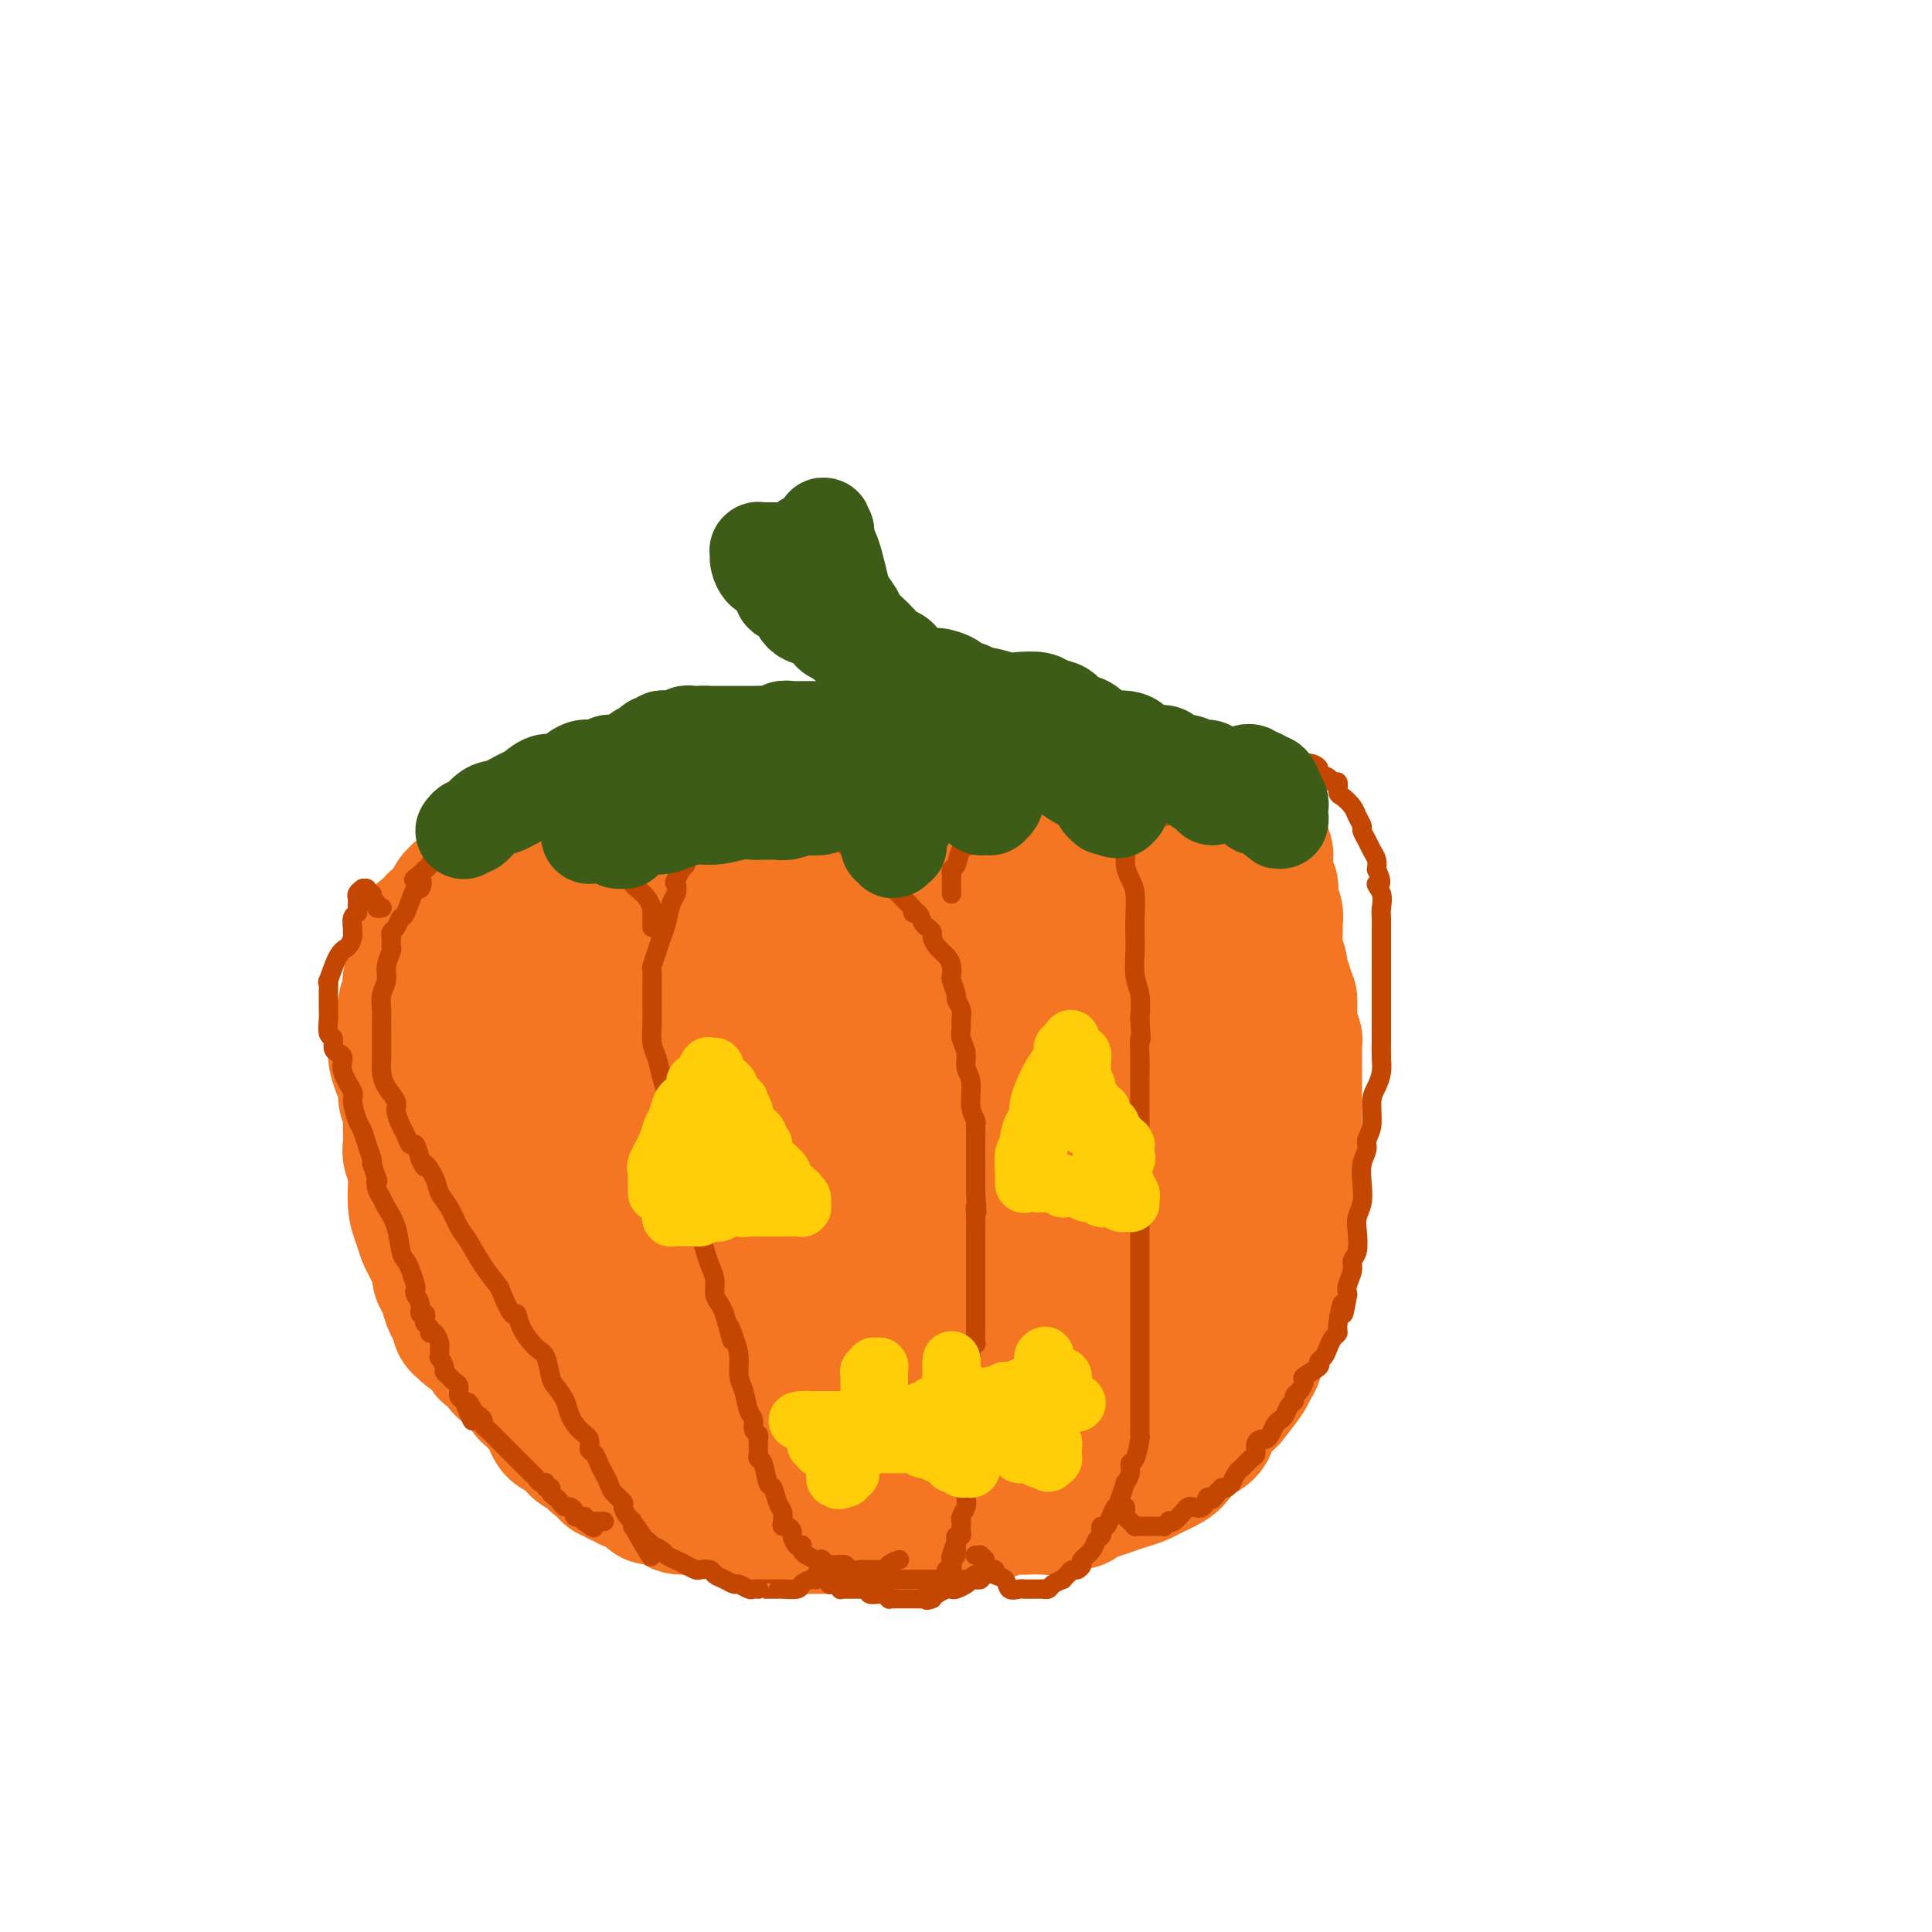 <svg viewBox='0 0 400 400' version='1.1' xmlns='http://www.w3.org/2000/svg' xmlns:xlink='http://www.w3.org/1999/xlink'><g fill='none' stroke='#F47623' stroke-width='28' stroke-linecap='round' stroke-linejoin='round'><path d='M234,189c0.000,-0.031 0.000,-0.062 0,0c-0.000,0.062 -0.001,0.216 0,0c0.001,-0.216 0.003,-0.802 0,-1c-0.003,-0.198 -0.012,-0.007 0,0c0.012,0.007 0.046,-0.170 0,-1c-0.046,-0.830 -0.170,-2.314 0,-3c0.170,-0.686 0.635,-0.576 1,-1c0.365,-0.424 0.632,-1.384 1,-2c0.368,-0.616 0.838,-0.889 1,-1c0.162,-0.111 0.017,-0.061 0,0c-0.017,0.061 0.093,0.132 0,0c-0.093,-0.132 -0.390,-0.468 0,-1c0.390,-0.532 1.465,-1.261 2,-2c0.535,-0.739 0.529,-1.490 1,-2c0.471,-0.510 1.419,-0.780 2,-1c0.581,-0.220 0.795,-0.389 1,-1c0.205,-0.611 0.401,-1.665 1,-2c0.599,-0.335 1.600,0.047 2,0c0.400,-0.047 0.200,-0.524 0,-1'/><path d='M246,170c2.266,-2.392 1.932,-1.373 2,-1c0.068,0.373 0.540,0.099 1,0c0.460,-0.099 0.910,-0.023 1,0c0.090,0.023 -0.180,-0.009 0,0c0.180,0.009 0.811,0.057 1,0c0.189,-0.057 -0.063,-0.220 0,0c0.063,0.220 0.441,0.823 1,1c0.559,0.177 1.298,-0.073 2,0c0.702,0.073 1.368,0.467 2,1c0.632,0.533 1.231,1.205 2,2c0.769,0.795 1.709,1.714 2,2c0.291,0.286 -0.066,-0.059 0,0c0.066,0.059 0.553,0.523 1,1c0.447,0.477 0.852,0.967 1,1c0.148,0.033 0.039,-0.392 0,0c-0.039,0.392 -0.007,1.602 0,2c0.007,0.398 -0.012,-0.015 0,0c0.012,0.015 0.055,0.459 0,1c-0.055,0.541 -0.207,1.180 0,2c0.207,0.820 0.773,1.820 1,2c0.227,0.180 0.114,-0.459 0,0c-0.114,0.459 -0.228,2.016 0,3c0.228,0.984 0.797,1.394 1,2c0.203,0.606 0.039,1.408 0,2c-0.039,0.592 0.046,0.973 0,2c-0.046,1.027 -0.222,2.699 0,4c0.222,1.301 0.844,2.230 1,3c0.156,0.770 -0.154,1.382 0,2c0.154,0.618 0.772,1.243 1,2c0.228,0.757 0.065,1.645 0,2c-0.065,0.355 -0.033,0.178 0,0'/><path d='M266,206c0.846,4.540 0.963,1.392 1,1c0.037,-0.392 -0.004,1.974 0,3c0.004,1.026 0.054,0.712 0,1c-0.054,0.288 -0.211,1.176 0,2c0.211,0.824 0.788,1.583 1,2c0.212,0.417 0.057,0.492 0,1c-0.057,0.508 -0.015,1.450 0,2c0.015,0.550 0.004,0.709 0,1c-0.004,0.291 -0.001,0.716 0,1c0.001,0.284 0.000,0.427 0,1c-0.000,0.573 -0.000,1.575 0,2c0.000,0.425 0.000,0.274 0,1c-0.000,0.726 -0.000,2.330 0,3c0.000,0.670 0.000,0.407 0,1c-0.000,0.593 -0.000,2.042 0,3c0.000,0.958 0.000,1.426 0,2c-0.000,0.574 0.000,1.254 0,2c-0.000,0.746 -0.000,1.557 0,2c0.000,0.443 0.000,0.516 0,1c-0.000,0.484 -0.000,1.377 0,2c0.000,0.623 0.000,0.976 0,1c-0.000,0.024 -0.000,-0.280 0,0c0.000,0.280 0.001,1.145 0,2c-0.001,0.855 -0.004,1.700 0,2c0.004,0.300 0.015,0.055 0,1c-0.015,0.945 -0.057,3.079 0,4c0.057,0.921 0.211,0.628 0,1c-0.211,0.372 -0.789,1.409 -1,2c-0.211,0.591 -0.057,0.736 0,1c0.057,0.264 0.016,0.647 0,1c-0.016,0.353 -0.008,0.677 0,1'/><path d='M267,256c-0.025,8.175 -0.588,3.611 -1,2c-0.412,-1.611 -0.674,-0.271 -1,1c-0.326,1.271 -0.717,2.471 -1,3c-0.283,0.529 -0.458,0.386 -1,1c-0.542,0.614 -1.451,1.984 -2,3c-0.549,1.016 -0.739,1.677 -1,2c-0.261,0.323 -0.594,0.309 -2,1c-1.406,0.691 -3.884,2.086 -5,3c-1.116,0.914 -0.869,1.345 -2,2c-1.131,0.655 -3.640,1.533 -5,2c-1.360,0.467 -1.571,0.521 -2,1c-0.429,0.479 -1.077,1.382 -2,2c-0.923,0.618 -2.120,0.949 -3,1c-0.880,0.051 -1.443,-0.180 -2,0c-0.557,0.180 -1.108,0.770 -2,1c-0.892,0.230 -2.126,0.099 -3,0c-0.874,-0.099 -1.388,-0.168 -2,0c-0.612,0.168 -1.321,0.571 -2,1c-0.679,0.429 -1.328,0.885 -2,1c-0.672,0.115 -1.366,-0.110 -2,0c-0.634,0.110 -1.207,0.554 -2,1c-0.793,0.446 -1.807,0.893 -2,1c-0.193,0.107 0.435,-0.126 0,0c-0.435,0.126 -1.932,0.612 -3,1c-1.068,0.388 -1.708,0.679 -2,1c-0.292,0.321 -0.237,0.674 -1,1c-0.763,0.326 -2.342,0.626 -3,1c-0.658,0.374 -0.393,0.822 -1,1c-0.607,0.178 -2.087,0.086 -3,0c-0.913,-0.086 -1.261,-0.168 -2,0c-0.739,0.168 -1.870,0.584 -3,1'/><path d='M202,291c-6.256,2.018 -1.895,1.063 -1,1c0.895,-0.063 -1.676,0.767 -3,1c-1.324,0.233 -1.402,-0.130 -2,0c-0.598,0.130 -1.715,0.753 -3,1c-1.285,0.247 -2.738,0.118 -4,0c-1.262,-0.118 -2.334,-0.224 -3,0c-0.666,0.224 -0.925,0.777 -2,1c-1.075,0.223 -2.966,0.116 -4,0c-1.034,-0.116 -1.209,-0.242 -2,0c-0.791,0.242 -2.196,0.853 -3,1c-0.804,0.147 -1.005,-0.171 -2,0c-0.995,0.171 -2.783,0.830 -4,1c-1.217,0.170 -1.862,-0.151 -3,0c-1.138,0.151 -2.770,0.772 -4,1c-1.230,0.228 -2.059,0.061 -3,0c-0.941,-0.061 -1.996,-0.016 -3,0c-1.004,0.016 -1.959,0.004 -3,0c-1.041,-0.004 -2.170,-0.002 -3,0c-0.830,0.002 -1.362,0.002 -2,0c-0.638,-0.002 -1.381,-0.006 -2,0c-0.619,0.006 -1.114,0.023 -2,0c-0.886,-0.023 -2.164,-0.086 -3,0c-0.836,0.086 -1.229,0.322 -2,0c-0.771,-0.322 -1.921,-1.203 -3,-2c-1.079,-0.797 -2.088,-1.509 -3,-2c-0.912,-0.491 -1.729,-0.762 -2,-1c-0.271,-0.238 0.002,-0.445 -1,-1c-1.002,-0.555 -3.279,-1.458 -4,-2c-0.721,-0.542 0.114,-0.723 0,-1c-0.114,-0.277 -1.175,-0.651 -2,-1c-0.825,-0.349 -1.412,-0.675 -2,-1'/><path d='M122,287c-3.235,-2.202 -1.823,-2.208 -2,-2c-0.177,0.208 -1.944,0.629 -3,0c-1.056,-0.629 -1.400,-2.309 -2,-3c-0.600,-0.691 -1.457,-0.393 -2,-1c-0.543,-0.607 -0.772,-2.120 -1,-3c-0.228,-0.880 -0.454,-1.127 -1,-2c-0.546,-0.873 -1.412,-2.373 -2,-3c-0.588,-0.627 -0.899,-0.380 -1,-1c-0.101,-0.620 0.008,-2.108 0,-3c-0.008,-0.892 -0.132,-1.189 -1,-3c-0.868,-1.811 -2.480,-5.135 -3,-7c-0.520,-1.865 0.053,-2.271 0,-3c-0.053,-0.729 -0.731,-1.780 -1,-3c-0.269,-1.220 -0.127,-2.609 0,-3c0.127,-0.391 0.240,0.217 0,0c-0.240,-0.217 -0.834,-1.258 -1,-2c-0.166,-0.742 0.096,-1.186 0,-2c-0.096,-0.814 -0.550,-2.000 -1,-3c-0.450,-1.000 -0.895,-1.816 -1,-3c-0.105,-1.184 0.131,-2.736 0,-4c-0.131,-1.264 -0.628,-2.239 -1,-3c-0.372,-0.761 -0.621,-1.306 -1,-2c-0.379,-0.694 -0.890,-1.536 -1,-2c-0.110,-0.464 0.181,-0.548 0,-1c-0.181,-0.452 -0.833,-1.271 -1,-2c-0.167,-0.729 0.152,-1.368 0,-2c-0.152,-0.632 -0.776,-1.258 -1,-2c-0.224,-0.742 -0.050,-1.601 0,-2c0.050,-0.399 -0.025,-0.338 0,-1c0.025,-0.662 0.150,-2.046 0,-3c-0.150,-0.954 -0.575,-1.477 -1,-2'/><path d='M94,214c-2.260,-9.781 -0.409,-4.735 0,-3c0.409,1.735 -0.622,0.158 -1,-1c-0.378,-1.158 -0.101,-1.897 0,-3c0.101,-1.103 0.027,-2.570 0,-4c-0.027,-1.430 -0.007,-2.825 0,-4c0.007,-1.175 0.002,-2.132 0,-3c-0.002,-0.868 -0.000,-1.648 0,-3c0.000,-1.352 -0.001,-3.276 0,-4c0.001,-0.724 0.004,-0.250 0,0c-0.004,0.250 -0.016,0.274 0,0c0.016,-0.274 0.061,-0.848 0,-1c-0.061,-0.152 -0.227,0.117 0,0c0.227,-0.117 0.849,-0.619 1,-1c0.151,-0.381 -0.168,-0.642 0,-1c0.168,-0.358 0.822,-0.814 1,-1c0.178,-0.186 -0.121,-0.103 0,0c0.121,0.103 0.661,0.226 1,0c0.339,-0.226 0.476,-0.800 1,-1c0.524,-0.200 1.436,-0.025 2,0c0.564,0.025 0.780,-0.098 1,0c0.220,0.098 0.444,0.419 1,0c0.556,-0.419 1.445,-1.576 2,-2c0.555,-0.424 0.775,-0.114 1,0c0.225,0.114 0.456,0.030 1,0c0.544,-0.030 1.402,-0.008 2,0c0.598,0.008 0.938,0.002 1,0c0.062,-0.002 -0.152,-0.001 0,0c0.152,0.001 0.670,0.000 1,0c0.330,-0.000 0.474,-0.000 1,0c0.526,0.000 1.436,0.000 2,0c0.564,-0.000 0.782,-0.000 1,0'/><path d='M113,182c3.279,-0.375 1.978,0.688 2,1c0.022,0.312 1.369,-0.128 2,0c0.631,0.128 0.545,0.822 1,1c0.455,0.178 1.449,-0.161 2,0c0.551,0.161 0.658,0.822 1,1c0.342,0.178 0.918,-0.125 1,0c0.082,0.125 -0.331,0.680 0,1c0.331,0.320 1.406,0.404 2,1c0.594,0.596 0.707,1.703 1,2c0.293,0.297 0.765,-0.215 1,0c0.235,0.215 0.234,1.158 1,2c0.766,0.842 2.299,1.584 3,2c0.701,0.416 0.570,0.506 1,1c0.430,0.494 1.421,1.390 2,2c0.579,0.610 0.748,0.933 1,1c0.252,0.067 0.589,-0.122 1,0c0.411,0.122 0.898,0.554 1,1c0.102,0.446 -0.179,0.904 0,1c0.179,0.096 0.817,-0.172 1,0c0.183,0.172 -0.091,0.782 0,1c0.091,0.218 0.546,0.044 1,0c0.454,-0.044 0.906,0.041 1,0c0.094,-0.041 -0.171,-0.207 0,0c0.171,0.207 0.778,0.788 1,1c0.222,0.212 0.058,0.054 0,0c-0.058,-0.054 -0.012,-0.002 0,0c0.012,0.002 -0.011,-0.044 0,0c0.011,0.044 0.054,0.177 0,0c-0.054,-0.177 -0.207,-0.663 0,-1c0.207,-0.337 0.773,-0.525 1,-1c0.227,-0.475 0.113,-1.238 0,-2'/><path d='M141,197c0.725,-0.553 1.038,-0.437 1,-1c-0.038,-0.563 -0.427,-1.806 0,-3c0.427,-1.194 1.668,-2.341 2,-3c0.332,-0.659 -0.247,-0.832 0,-2c0.247,-1.168 1.320,-3.333 2,-4c0.680,-0.667 0.967,0.162 1,0c0.033,-0.162 -0.188,-1.315 0,-2c0.188,-0.685 0.786,-0.901 1,-1c0.214,-0.099 0.045,-0.079 0,0c-0.045,0.079 0.034,0.217 0,0c-0.034,-0.217 -0.181,-0.790 0,-1c0.181,-0.210 0.689,-0.056 1,0c0.311,0.056 0.424,0.015 1,0c0.576,-0.015 1.614,-0.004 2,0c0.386,0.004 0.119,0.001 1,0c0.881,-0.001 2.909,-0.001 4,0c1.091,0.001 1.243,0.003 2,0c0.757,-0.003 2.119,-0.012 3,0c0.881,0.012 1.282,0.046 2,0c0.718,-0.046 1.751,-0.171 2,0c0.249,0.171 -0.288,0.637 0,1c0.288,0.363 1.401,0.623 2,1c0.599,0.377 0.685,0.873 1,1c0.315,0.127 0.858,-0.113 1,0c0.142,0.113 -0.116,0.580 0,1c0.116,0.420 0.605,0.794 1,1c0.395,0.206 0.697,0.243 1,1c0.303,0.757 0.607,2.234 1,3c0.393,0.766 0.875,0.822 1,1c0.125,0.178 -0.107,0.480 0,1c0.107,0.520 0.554,1.260 1,2'/><path d='M175,193c1.404,1.958 0.414,0.352 0,0c-0.414,-0.352 -0.252,0.550 0,1c0.252,0.450 0.593,0.449 1,1c0.407,0.551 0.878,1.654 1,2c0.122,0.346 -0.107,-0.065 0,0c0.107,0.065 0.551,0.606 1,1c0.449,0.394 0.905,0.642 1,1c0.095,0.358 -0.170,0.828 0,1c0.170,0.172 0.777,0.046 1,0c0.223,-0.046 0.064,-0.012 0,0c-0.064,0.012 -0.032,0.003 0,0c0.032,-0.003 0.065,-0.000 0,0c-0.065,0.000 -0.229,-0.002 0,0c0.229,0.002 0.849,0.007 1,0c0.151,-0.007 -0.167,-0.026 0,0c0.167,0.026 0.818,0.096 1,0c0.182,-0.096 -0.106,-0.358 0,-1c0.106,-0.642 0.605,-1.665 1,-2c0.395,-0.335 0.684,0.016 1,0c0.316,-0.016 0.658,-0.400 1,-1c0.342,-0.600 0.683,-1.418 1,-2c0.317,-0.582 0.610,-0.929 1,-1c0.390,-0.071 0.878,0.135 1,0c0.122,-0.135 -0.121,-0.610 0,-1c0.121,-0.390 0.606,-0.693 1,-1c0.394,-0.307 0.698,-0.617 1,-1c0.302,-0.383 0.603,-0.837 1,-1c0.397,-0.163 0.890,-0.033 1,0c0.110,0.033 -0.163,-0.029 0,0c0.163,0.029 0.761,0.151 1,0c0.239,-0.151 0.120,-0.576 0,-1'/><path d='M193,188c2.037,-2.018 1.630,-1.061 2,-1c0.370,0.061 1.517,-0.772 2,-1c0.483,-0.228 0.300,0.149 1,0c0.700,-0.149 2.282,-0.825 3,-1c0.718,-0.175 0.573,0.149 1,0c0.427,-0.149 1.427,-0.772 2,-1c0.573,-0.228 0.720,-0.061 1,0c0.280,0.061 0.693,0.016 1,0c0.307,-0.016 0.506,-0.004 1,0c0.494,0.004 1.281,0.001 2,0c0.719,-0.001 1.369,-0.000 2,0c0.631,0.000 1.244,0.000 2,0c0.756,-0.000 1.656,-0.001 2,0c0.344,0.001 0.133,0.004 0,0c-0.133,-0.004 -0.189,-0.016 0,0c0.189,0.016 0.624,0.061 1,0c0.376,-0.061 0.693,-0.227 1,0c0.307,0.227 0.604,0.848 1,1c0.396,0.152 0.890,-0.166 1,0c0.110,0.166 -0.162,0.814 0,1c0.162,0.186 0.760,-0.090 1,0c0.240,0.090 0.121,0.546 0,1c-0.121,0.454 -0.243,0.907 0,1c0.243,0.093 0.853,-0.172 1,0c0.147,0.172 -0.167,0.782 0,1c0.167,0.218 0.815,0.045 1,0c0.185,-0.045 -0.095,0.040 0,0c0.095,-0.040 0.564,-0.203 1,0c0.436,0.203 0.839,0.772 1,1c0.161,0.228 0.081,0.114 0,0'/><path d='M224,190c1.363,0.964 0.271,0.374 0,0c-0.271,-0.374 0.280,-0.531 0,-1c-0.280,-0.469 -1.391,-1.249 -2,-2c-0.609,-0.751 -0.714,-1.473 -1,-2c-0.286,-0.527 -0.751,-0.859 -1,-1c-0.249,-0.141 -0.282,-0.090 -1,0c-0.718,0.090 -2.120,0.220 -3,0c-0.880,-0.220 -1.238,-0.791 -2,-1c-0.762,-0.209 -1.929,-0.057 -3,0c-1.071,0.057 -2.045,0.019 -3,0c-0.955,-0.019 -1.892,-0.019 -3,0c-1.108,0.019 -2.387,0.056 -3,0c-0.613,-0.056 -0.561,-0.204 -1,0c-0.439,0.204 -1.371,0.760 -2,1c-0.629,0.240 -0.956,0.163 -1,0c-0.044,-0.163 0.196,-0.412 0,0c-0.196,0.412 -0.827,1.487 -1,2c-0.173,0.513 0.111,0.466 0,1c-0.111,0.534 -0.617,1.649 -1,2c-0.383,0.351 -0.642,-0.064 -1,0c-0.358,0.064 -0.814,0.605 -1,1c-0.186,0.395 -0.101,0.642 0,1c0.101,0.358 0.220,0.827 0,1c-0.220,0.173 -0.777,0.049 -1,0c-0.223,-0.049 -0.111,-0.025 0,0'/><path d='M193,192c-1.457,1.212 -0.598,-0.256 0,-1c0.598,-0.744 0.935,-0.762 1,-1c0.065,-0.238 -0.142,-0.694 0,-1c0.142,-0.306 0.633,-0.462 1,-1c0.367,-0.538 0.609,-1.457 1,-2c0.391,-0.543 0.931,-0.710 1,-1c0.069,-0.290 -0.332,-0.704 0,-1c0.332,-0.296 1.397,-0.475 2,-1c0.603,-0.525 0.743,-1.398 1,-2c0.257,-0.602 0.631,-0.935 1,-1c0.369,-0.065 0.733,0.136 1,0c0.267,-0.136 0.438,-0.611 1,-1c0.562,-0.389 1.517,-0.693 2,-1c0.483,-0.307 0.496,-0.618 1,-1c0.504,-0.382 1.501,-0.834 2,-1c0.499,-0.166 0.501,-0.045 1,0c0.499,0.045 1.495,0.012 2,0c0.505,-0.012 0.520,-0.005 1,0c0.480,0.005 1.425,0.008 2,0c0.575,-0.008 0.780,-0.027 1,0c0.220,0.027 0.455,0.100 1,0c0.545,-0.100 1.398,-0.374 2,0c0.602,0.374 0.951,1.396 1,2c0.049,0.604 -0.203,0.788 0,1c0.203,0.212 0.861,0.450 1,1c0.139,0.550 -0.239,1.410 0,2c0.239,0.590 1.097,0.909 2,2c0.903,1.091 1.850,2.952 2,4c0.150,1.048 -0.498,1.282 0,2c0.498,0.718 2.142,1.919 3,3c0.858,1.081 0.929,2.040 1,3'/><path d='M228,196c1.895,3.442 1.631,2.046 2,2c0.369,-0.046 1.370,1.257 2,2c0.630,0.743 0.889,0.925 1,1c0.111,0.075 0.076,0.044 0,0c-0.076,-0.044 -0.192,-0.099 0,0c0.192,0.099 0.691,0.352 1,0c0.309,-0.352 0.426,-1.310 1,-2c0.574,-0.690 1.604,-1.113 2,-2c0.396,-0.887 0.159,-2.238 0,-3c-0.159,-0.762 -0.240,-0.934 0,-1c0.240,-0.066 0.800,-0.026 1,0c0.200,0.026 0.040,0.037 0,0c-0.040,-0.037 0.041,-0.121 0,0c-0.041,0.121 -0.203,0.448 0,1c0.203,0.552 0.770,1.329 1,2c0.230,0.671 0.121,1.236 0,2c-0.121,0.764 -0.255,1.726 0,3c0.255,1.274 0.900,2.861 1,4c0.100,1.139 -0.346,1.831 0,3c0.346,1.169 1.482,2.817 2,4c0.518,1.183 0.418,1.901 1,3c0.582,1.099 1.847,2.578 3,4c1.153,1.422 2.193,2.788 3,4c0.807,1.212 1.382,2.269 2,3c0.618,0.731 1.279,1.137 2,2c0.721,0.863 1.503,2.185 2,3c0.497,0.815 0.711,1.125 1,2c0.289,0.875 0.655,2.317 1,3c0.345,0.683 0.670,0.607 1,1c0.330,0.393 0.666,1.255 1,2c0.334,0.745 0.667,1.372 1,2'/><path d='M260,241c2.565,4.141 0.477,1.494 0,1c-0.477,-0.494 0.657,1.166 1,2c0.343,0.834 -0.104,0.842 0,1c0.104,0.158 0.760,0.466 1,1c0.240,0.534 0.064,1.294 0,2c-0.064,0.706 -0.017,1.358 0,2c0.017,0.642 0.005,1.275 0,2c-0.005,0.725 -0.001,1.541 0,2c0.001,0.459 0.000,0.560 0,1c-0.000,0.440 -0.000,1.220 0,2c0.000,0.780 0.001,1.559 0,2c-0.001,0.441 -0.004,0.543 0,1c0.004,0.457 0.015,1.269 0,2c-0.015,0.731 -0.055,1.379 0,2c0.055,0.621 0.207,1.213 0,2c-0.207,0.787 -0.773,1.769 -1,2c-0.227,0.231 -0.116,-0.290 0,0c0.116,0.290 0.237,1.391 0,2c-0.237,0.609 -0.833,0.727 -1,1c-0.167,0.273 0.095,0.700 0,1c-0.095,0.300 -0.547,0.472 -1,1c-0.453,0.528 -0.906,1.413 -1,2c-0.094,0.587 0.171,0.875 0,1c-0.171,0.125 -0.778,0.086 -1,0c-0.222,-0.086 -0.060,-0.219 0,0c0.060,0.219 0.016,0.790 0,1c-0.016,0.210 -0.005,0.060 0,0c0.005,-0.060 0.002,-0.030 0,0'/><path d='M257,277c-0.599,1.759 0.402,0.655 1,0c0.598,-0.655 0.791,-0.862 1,-1c0.209,-0.138 0.434,-0.208 1,-1c0.566,-0.792 1.472,-2.307 2,-3c0.528,-0.693 0.677,-0.563 1,-1c0.323,-0.437 0.819,-1.441 1,-2c0.181,-0.559 0.049,-0.675 0,-1c-0.049,-0.325 -0.013,-0.860 0,-1c0.013,-0.140 0.003,0.116 0,0c-0.003,-0.116 -0.001,-0.603 0,-1c0.001,-0.397 -0.001,-0.702 0,-1c0.001,-0.298 0.004,-0.587 0,-1c-0.004,-0.413 -0.015,-0.951 0,-1c0.015,-0.049 0.057,0.390 0,0c-0.057,-0.390 -0.211,-1.608 0,-2c0.211,-0.392 0.789,0.041 1,0c0.211,-0.041 0.056,-0.555 0,-1c-0.056,-0.445 -0.014,-0.821 0,-1c0.014,-0.179 -0.000,-0.161 0,0c0.000,0.161 0.015,0.466 0,1c-0.015,0.534 -0.061,1.298 0,2c0.061,0.702 0.227,1.344 0,2c-0.227,0.656 -0.848,1.328 -1,2c-0.152,0.672 0.165,1.345 0,2c-0.165,0.655 -0.814,1.292 -1,2c-0.186,0.708 0.090,1.488 0,2c-0.090,0.512 -0.545,0.756 -1,1'/><path d='M262,273c-0.399,2.131 0.104,0.959 0,1c-0.104,0.041 -0.816,1.296 -1,2c-0.184,0.704 0.160,0.858 0,1c-0.160,0.142 -0.825,0.273 -1,1c-0.175,0.727 0.138,2.049 0,3c-0.138,0.951 -0.727,1.531 -1,2c-0.273,0.469 -0.228,0.825 -1,2c-0.772,1.175 -2.359,3.167 -3,4c-0.641,0.833 -0.336,0.506 -1,1c-0.664,0.494 -2.297,1.809 -3,3c-0.703,1.191 -0.475,2.259 -1,3c-0.525,0.741 -1.802,1.154 -3,2c-1.198,0.846 -2.316,2.125 -3,3c-0.684,0.875 -0.935,1.348 -2,2c-1.065,0.652 -2.945,1.484 -4,2c-1.055,0.516 -1.285,0.715 -2,1c-0.715,0.285 -1.916,0.655 -3,1c-1.084,0.345 -2.053,0.666 -3,1c-0.947,0.334 -1.873,0.682 -3,1c-1.127,0.318 -2.454,0.607 -3,1c-0.546,0.393 -0.311,0.890 -1,1c-0.689,0.110 -2.304,-0.166 -3,0c-0.696,0.166 -0.475,0.776 -1,1c-0.525,0.224 -1.798,0.064 -3,0c-1.202,-0.064 -2.333,-0.031 -3,0c-0.667,0.031 -0.870,0.061 -2,0c-1.130,-0.061 -3.187,-0.212 -4,0c-0.813,0.212 -0.383,0.789 -1,1c-0.617,0.211 -2.282,0.057 -3,0c-0.718,-0.057 -0.491,-0.016 -1,0c-0.509,0.016 -1.755,0.008 -3,0'/><path d='M199,313c-2.884,0.095 -1.593,-0.167 -2,0c-0.407,0.167 -2.514,0.763 -4,1c-1.486,0.237 -2.353,0.116 -3,0c-0.647,-0.116 -1.073,-0.228 -2,0c-0.927,0.228 -2.353,0.797 -3,1c-0.647,0.203 -0.514,0.040 -1,0c-0.486,-0.040 -1.591,0.042 -3,0c-1.409,-0.042 -3.121,-0.207 -4,0c-0.879,0.207 -0.925,0.788 -1,1c-0.075,0.212 -0.180,0.057 -1,0c-0.820,-0.057 -2.355,-0.015 -3,0c-0.645,0.015 -0.398,0.004 -1,0c-0.602,-0.004 -2.051,-0.000 -3,0c-0.949,0.000 -1.396,-0.004 -2,0c-0.604,0.004 -1.365,0.015 -2,0c-0.635,-0.015 -1.143,-0.055 -2,0c-0.857,0.055 -2.062,0.207 -3,0c-0.938,-0.207 -1.610,-0.772 -2,-1c-0.390,-0.228 -0.500,-0.117 -1,0c-0.500,0.117 -1.390,0.241 -2,0c-0.610,-0.241 -0.941,-0.848 -1,-1c-0.059,-0.152 0.153,0.152 0,0c-0.153,-0.152 -0.670,-0.759 -1,-1c-0.330,-0.241 -0.473,-0.117 -1,0c-0.527,0.117 -1.438,0.228 -2,0c-0.562,-0.228 -0.776,-0.793 -1,-1c-0.224,-0.207 -0.458,-0.055 -1,0c-0.542,0.055 -1.393,0.015 -2,0c-0.607,-0.015 -0.971,-0.004 -1,0c-0.029,0.004 0.277,0.001 0,0c-0.277,-0.001 -1.139,-0.001 -2,0'/><path d='M142,312c-2.806,-0.554 -1.319,0.063 -1,0c0.319,-0.063 -0.528,-0.804 -1,-1c-0.472,-0.196 -0.569,0.154 -1,0c-0.431,-0.154 -1.195,-0.812 -2,-1c-0.805,-0.188 -1.651,0.094 -2,0c-0.349,-0.094 -0.202,-0.565 0,-1c0.202,-0.435 0.457,-0.835 0,-1c-0.457,-0.165 -1.628,-0.096 -2,0c-0.372,0.096 0.055,0.218 0,0c-0.055,-0.218 -0.594,-0.775 -1,-1c-0.406,-0.225 -0.681,-0.117 -1,0c-0.319,0.117 -0.682,0.244 -1,0c-0.318,-0.244 -0.591,-0.858 -1,-1c-0.409,-0.142 -0.953,0.188 -1,0c-0.047,-0.188 0.402,-0.894 0,-1c-0.402,-0.106 -1.656,0.389 -2,0c-0.344,-0.389 0.220,-1.662 0,-2c-0.220,-0.338 -1.225,0.260 -2,0c-0.775,-0.260 -1.320,-1.379 -2,-2c-0.680,-0.621 -1.495,-0.743 -2,-1c-0.505,-0.257 -0.699,-0.649 -1,-1c-0.301,-0.351 -0.710,-0.660 -1,-1c-0.290,-0.340 -0.463,-0.711 -1,-1c-0.537,-0.289 -1.439,-0.497 -2,-1c-0.561,-0.503 -0.780,-1.299 -1,-2c-0.220,-0.701 -0.440,-1.305 -1,-2c-0.560,-0.695 -1.459,-1.482 -2,-2c-0.541,-0.518 -0.722,-0.768 -1,-1c-0.278,-0.232 -0.652,-0.447 -1,-1c-0.348,-0.553 -0.671,-1.444 -1,-2c-0.329,-0.556 -0.665,-0.778 -1,-1'/><path d='M107,285c-1.969,-2.362 -0.893,-1.265 -1,-1c-0.107,0.265 -1.398,-0.300 -2,-1c-0.602,-0.700 -0.514,-1.536 -1,-2c-0.486,-0.464 -1.546,-0.557 -2,-1c-0.454,-0.443 -0.303,-1.236 -1,-2c-0.697,-0.764 -2.242,-1.500 -3,-2c-0.758,-0.500 -0.728,-0.766 -1,-1c-0.272,-0.234 -0.846,-0.437 -1,-1c-0.154,-0.563 0.112,-1.488 0,-2c-0.112,-0.512 -0.604,-0.612 -1,-1c-0.396,-0.388 -0.698,-1.062 -1,-2c-0.302,-0.938 -0.606,-2.138 -1,-3c-0.394,-0.862 -0.879,-1.385 -1,-2c-0.121,-0.615 0.123,-1.322 0,-2c-0.123,-0.678 -0.611,-1.326 -1,-2c-0.389,-0.674 -0.678,-1.373 -1,-2c-0.322,-0.627 -0.679,-1.183 -1,-2c-0.321,-0.817 -0.608,-1.894 -1,-3c-0.392,-1.106 -0.890,-2.240 -1,-4c-0.110,-1.760 0.167,-4.145 0,-6c-0.167,-1.855 -0.777,-3.180 -1,-4c-0.223,-0.820 -0.060,-1.135 0,-2c0.060,-0.865 0.016,-2.278 0,-3c-0.016,-0.722 -0.004,-0.751 0,-1c0.004,-0.249 0.000,-0.718 0,-1c-0.000,-0.282 0.004,-0.378 0,-1c-0.004,-0.622 -0.015,-1.769 0,-3c0.015,-1.231 0.056,-2.547 0,-4c-0.056,-1.453 -0.207,-3.045 0,-4c0.207,-0.955 0.774,-1.273 1,-2c0.226,-0.727 0.113,-1.864 0,-3'/><path d='M86,215c0.018,-6.023 0.564,-2.080 1,-1c0.436,1.080 0.761,-0.702 1,-2c0.239,-1.298 0.393,-2.111 1,-3c0.607,-0.889 1.668,-1.852 2,-3c0.332,-1.148 -0.065,-2.479 0,-4c0.065,-1.521 0.592,-3.231 1,-4c0.408,-0.769 0.698,-0.597 1,-1c0.302,-0.403 0.617,-1.380 1,-2c0.383,-0.620 0.834,-0.884 1,-1c0.166,-0.116 0.048,-0.084 0,0c-0.048,0.084 -0.024,0.219 0,0c0.024,-0.219 0.049,-0.791 0,-1c-0.049,-0.209 -0.172,-0.056 0,0c0.172,0.056 0.639,0.015 1,0c0.361,-0.015 0.618,-0.004 1,0c0.382,0.004 0.891,0.001 1,0c0.109,-0.001 -0.181,-0.000 0,0c0.181,0.000 0.832,0.000 1,0c0.168,-0.000 -0.147,-0.000 0,0c0.147,0.000 0.757,0.000 1,0c0.243,-0.000 0.119,-0.000 0,0c-0.119,0.000 -0.232,0.000 0,0c0.232,-0.000 0.809,-0.000 1,0c0.191,0.000 -0.004,0.000 0,0c0.004,-0.000 0.207,-0.000 0,0c-0.207,0.000 -0.825,0.000 -1,0c-0.175,-0.000 0.093,-0.000 0,0c-0.093,0.000 -0.546,0.000 -1,0'/><path d='M99,193c0.920,-0.774 -0.279,-0.207 -1,0c-0.721,0.207 -0.963,0.056 -1,0c-0.037,-0.056 0.131,-0.015 0,0c-0.131,0.015 -0.559,0.004 -1,0c-0.441,-0.004 -0.893,-0.001 -1,0c-0.107,0.001 0.130,-0.001 0,0c-0.130,0.001 -0.627,0.003 -1,0c-0.373,-0.003 -0.622,-0.012 -1,0c-0.378,0.012 -0.886,0.044 -1,0c-0.114,-0.044 0.166,-0.166 0,0c-0.166,0.166 -0.780,0.620 -1,1c-0.220,0.380 -0.048,0.687 0,1c0.048,0.313 -0.028,0.631 0,1c0.028,0.369 0.159,0.789 0,1c-0.159,0.211 -0.607,0.212 -1,1c-0.393,0.788 -0.731,2.361 -1,3c-0.269,0.639 -0.468,0.343 -1,1c-0.532,0.657 -1.396,2.267 -2,3c-0.604,0.733 -0.946,0.588 -1,1c-0.054,0.412 0.181,1.382 0,2c-0.181,0.618 -0.777,0.883 -1,1c-0.223,0.117 -0.074,0.084 0,0c0.074,-0.084 0.072,-0.219 0,0c-0.072,0.219 -0.216,0.791 0,1c0.216,0.209 0.790,0.056 1,0c0.210,-0.056 0.056,-0.015 0,0c-0.056,0.015 -0.015,0.004 0,0c0.015,-0.004 0.004,-0.001 0,0c-0.004,0.001 -0.002,0.001 0,0'/><path d='M85,210c-0.702,2.319 0.544,0.618 1,0c0.456,-0.618 0.122,-0.153 0,0c-0.122,0.153 -0.033,-0.005 0,0c0.033,0.005 0.009,0.175 0,0c-0.009,-0.175 -0.002,-0.695 0,-1c0.002,-0.305 0.001,-0.397 0,-1c-0.001,-0.603 0.000,-1.718 0,-2c-0.000,-0.282 -0.001,0.268 0,0c0.001,-0.268 0.004,-1.355 0,-2c-0.004,-0.645 -0.016,-0.849 0,-1c0.016,-0.151 0.060,-0.250 0,-1c-0.060,-0.750 -0.224,-2.151 0,-3c0.224,-0.849 0.834,-1.145 1,-2c0.166,-0.855 -0.114,-2.267 0,-3c0.114,-0.733 0.623,-0.785 1,-1c0.377,-0.215 0.623,-0.593 1,-1c0.377,-0.407 0.886,-0.842 1,-1c0.114,-0.158 -0.166,-0.039 0,0c0.166,0.039 0.776,-0.004 1,0c0.224,0.004 0.060,0.053 0,0c-0.060,-0.053 -0.016,-0.208 0,0c0.016,0.208 0.004,0.777 0,1c-0.004,0.223 -0.001,0.098 0,0c0.001,-0.098 0.000,-0.171 0,0c-0.000,0.171 -0.000,0.585 0,1'/><path d='M91,193c0.610,-0.185 0.136,-0.149 0,0c-0.136,0.149 0.065,0.411 0,1c-0.065,0.589 -0.396,1.507 -1,2c-0.604,0.493 -1.481,0.562 -2,1c-0.519,0.438 -0.679,1.245 -1,2c-0.321,0.755 -0.804,1.459 -1,2c-0.196,0.541 -0.105,0.919 0,1c0.105,0.081 0.225,-0.133 0,0c-0.225,0.133 -0.797,0.615 -1,1c-0.203,0.385 -0.039,0.674 0,1c0.039,0.326 -0.046,0.689 0,1c0.046,0.311 0.224,0.568 0,1c-0.224,0.432 -0.848,1.037 -1,2c-0.152,0.963 0.170,2.282 0,3c-0.170,0.718 -0.830,0.834 -1,1c-0.170,0.166 0.151,0.383 0,1c-0.151,0.617 -0.772,1.634 -1,2c-0.228,0.366 -0.061,0.082 0,0c0.061,-0.082 0.017,0.038 0,0c-0.017,-0.038 -0.005,-0.233 0,0c0.005,0.233 0.004,0.896 0,1c-0.004,0.104 -0.011,-0.349 0,0c0.011,0.349 0.041,1.501 0,2c-0.041,0.499 -0.152,0.345 0,1c0.152,0.655 0.566,2.117 1,3c0.434,0.883 0.888,1.185 1,2c0.112,0.815 -0.119,2.144 0,3c0.119,0.856 0.589,1.240 1,2c0.411,0.760 0.765,1.897 1,3c0.235,1.103 0.353,2.172 1,3c0.647,0.828 1.824,1.414 3,2'/><path d='M90,237c1.321,4.004 0.623,3.013 1,3c0.377,-0.013 1.829,0.953 3,2c1.171,1.047 2.060,2.175 3,3c0.940,0.825 1.929,1.345 3,2c1.071,0.655 2.223,1.443 3,2c0.777,0.557 1.178,0.881 2,1c0.822,0.119 2.065,0.033 3,0c0.935,-0.033 1.564,-0.012 2,0c0.436,0.012 0.680,0.016 1,0c0.320,-0.016 0.716,-0.053 1,-1c0.284,-0.947 0.454,-2.804 1,-7c0.546,-4.196 1.467,-10.731 2,-15c0.533,-4.269 0.679,-6.271 1,-9c0.321,-2.729 0.818,-6.185 1,-9c0.182,-2.815 0.049,-4.990 0,-6c-0.049,-1.010 -0.013,-0.855 0,-1c0.013,-0.145 0.002,-0.590 0,-1c-0.002,-0.410 0.004,-0.785 0,-1c-0.004,-0.215 -0.016,-0.268 0,0c0.016,0.268 0.062,0.859 0,1c-0.062,0.141 -0.233,-0.168 0,0c0.233,0.168 0.870,0.815 1,1c0.130,0.185 -0.249,-0.090 0,0c0.249,0.090 1.124,0.545 2,1'/><path d='M120,203c1.148,0.630 2.518,0.705 4,1c1.482,0.295 3.075,0.811 5,1c1.925,0.189 4.182,0.051 6,0c1.818,-0.051 3.197,-0.014 5,0c1.803,0.014 4.030,0.004 6,0c1.970,-0.004 3.682,-0.001 5,0c1.318,0.001 2.243,0.000 4,0c1.757,-0.000 4.345,-0.000 6,0c1.655,0.000 2.376,0.000 3,0c0.624,-0.000 1.152,-0.000 2,0c0.848,0.000 2.017,0.000 3,0c0.983,-0.000 1.780,-0.000 2,0c0.220,0.000 -0.137,0.001 0,0c0.137,-0.001 0.769,-0.004 1,0c0.231,0.004 0.062,0.015 0,0c-0.062,-0.015 -0.017,-0.056 0,0c0.017,0.056 0.006,0.207 0,0c-0.006,-0.207 -0.005,-0.773 0,-1c0.005,-0.227 0.015,-0.113 0,0c-0.015,0.113 -0.057,0.227 0,0c0.057,-0.227 0.211,-0.794 0,-1c-0.211,-0.206 -0.788,-0.051 -1,0c-0.212,0.051 -0.059,-0.002 0,0c0.059,0.002 0.024,0.059 0,0c-0.024,-0.059 -0.037,-0.232 0,0c0.037,0.232 0.125,0.870 1,1c0.875,0.130 2.536,-0.249 4,0c1.464,0.249 2.732,1.124 4,2'/><path d='M180,206c10.424,0.403 6.485,-0.088 6,0c-0.485,0.088 2.485,0.757 5,1c2.515,0.243 4.575,0.061 6,0c1.425,-0.061 2.214,-0.002 3,0c0.786,0.002 1.569,-0.052 2,0c0.431,0.052 0.511,0.210 1,0c0.489,-0.210 1.386,-0.788 2,-1c0.614,-0.212 0.945,-0.056 1,0c0.055,0.056 -0.164,0.014 0,0c0.164,-0.014 0.713,-0.001 1,0c0.287,0.001 0.313,-0.012 1,0c0.687,0.012 2.034,0.049 3,0c0.966,-0.049 1.552,-0.183 3,0c1.448,0.183 3.759,0.682 5,1c1.241,0.318 1.413,0.454 3,1c1.587,0.546 4.591,1.503 6,2c1.409,0.497 1.224,0.536 2,1c0.776,0.464 2.512,1.354 3,2c0.488,0.646 -0.272,1.047 0,2c0.272,0.953 1.575,2.458 2,3c0.425,0.542 -0.029,0.122 0,1c0.029,0.878 0.542,3.054 1,4c0.458,0.946 0.860,0.660 1,1c0.140,0.340 0.016,1.305 0,2c-0.016,0.695 0.076,1.121 0,2c-0.076,0.879 -0.319,2.211 0,3c0.319,0.789 1.199,1.036 2,2c0.801,0.964 1.523,2.644 2,4c0.477,1.356 0.708,2.387 1,3c0.292,0.613 0.646,0.806 1,1'/><path d='M243,241c1.487,4.571 0.203,1.997 0,1c-0.203,-0.997 0.674,-0.418 1,0c0.326,0.418 0.100,0.675 0,1c-0.100,0.325 -0.076,0.719 0,1c0.076,0.281 0.202,0.450 0,1c-0.202,0.550 -0.732,1.482 -1,2c-0.268,0.518 -0.276,0.624 -1,2c-0.724,1.376 -2.166,4.022 -3,5c-0.834,0.978 -1.059,0.287 -1,0c0.059,-0.287 0.404,-0.169 0,1c-0.404,1.169 -1.557,3.388 -2,4c-0.443,0.612 -0.176,-0.383 -1,0c-0.824,0.383 -2.741,2.144 -4,3c-1.259,0.856 -1.862,0.808 -3,1c-1.138,0.192 -2.811,0.625 -4,1c-1.189,0.375 -1.895,0.693 -3,1c-1.105,0.307 -2.610,0.604 -4,1c-1.390,0.396 -2.664,0.889 -4,1c-1.336,0.111 -2.734,-0.162 -4,0c-1.266,0.162 -2.399,0.760 -4,1c-1.601,0.240 -3.669,0.123 -5,0c-1.331,-0.123 -1.927,-0.254 -3,0c-1.073,0.254 -2.625,0.891 -4,1c-1.375,0.109 -2.574,-0.311 -4,0c-1.426,0.311 -3.081,1.351 -5,2c-1.919,0.649 -4.103,0.906 -6,1c-1.897,0.094 -3.505,0.025 -5,0c-1.495,-0.025 -2.875,-0.007 -4,0c-1.125,0.007 -1.995,0.002 -3,0c-1.005,-0.002 -2.144,-0.001 -3,0c-0.856,0.001 -1.428,0.000 -2,0'/><path d='M161,272c-11.579,1.321 -5.526,-0.378 -4,-1c1.526,-0.622 -1.474,-0.167 -3,0c-1.526,0.167 -1.579,0.045 -2,0c-0.421,-0.045 -1.209,-0.013 -2,0c-0.791,0.013 -1.585,0.007 -2,0c-0.415,-0.007 -0.452,-0.016 -1,0c-0.548,0.016 -1.606,0.057 -2,0c-0.394,-0.057 -0.125,-0.211 -1,0c-0.875,0.211 -2.895,0.786 -4,1c-1.105,0.214 -1.294,0.069 -2,0c-0.706,-0.069 -1.929,-0.060 -3,0c-1.071,0.060 -1.988,0.170 -3,0c-1.012,-0.170 -2.117,-0.619 -3,-1c-0.883,-0.381 -1.543,-0.693 -2,-1c-0.457,-0.307 -0.711,-0.607 -1,-1c-0.289,-0.393 -0.613,-0.877 -1,-1c-0.387,-0.123 -0.836,0.117 -1,0c-0.164,-0.117 -0.044,-0.590 0,-1c0.044,-0.410 0.010,-0.757 0,-1c-0.010,-0.243 0.004,-0.382 0,-1c-0.004,-0.618 -0.027,-1.716 0,-2c0.027,-0.284 0.104,0.245 0,0c-0.104,-0.245 -0.388,-1.264 0,-2c0.388,-0.736 1.449,-1.190 2,-2c0.551,-0.810 0.591,-1.975 1,-3c0.409,-1.025 1.185,-1.909 2,-3c0.815,-1.091 1.669,-2.389 2,-3c0.331,-0.611 0.140,-0.535 0,-1c-0.140,-0.465 -0.230,-1.471 0,-2c0.230,-0.529 0.780,-0.580 1,-1c0.220,-0.420 0.110,-1.210 0,-2'/><path d='M132,244c1.178,-3.587 0.124,-3.056 0,-3c-0.124,0.056 0.684,-0.363 1,-1c0.316,-0.637 0.141,-1.491 0,-2c-0.141,-0.509 -0.249,-0.672 0,-1c0.249,-0.328 0.853,-0.819 1,-1c0.147,-0.181 -0.165,-0.052 0,0c0.165,0.052 0.807,0.025 1,0c0.193,-0.025 -0.062,-0.049 0,0c0.062,0.049 0.440,0.172 1,0c0.560,-0.172 1.300,-0.639 2,-1c0.700,-0.361 1.359,-0.616 2,-1c0.641,-0.384 1.264,-0.895 2,-1c0.736,-0.105 1.584,0.197 2,0c0.416,-0.197 0.400,-0.893 0,-1c-0.400,-0.107 -1.184,0.374 0,0c1.184,-0.374 4.337,-1.603 6,-2c1.663,-0.397 1.838,0.037 3,0c1.162,-0.037 3.313,-0.546 5,-1c1.687,-0.454 2.911,-0.854 4,-1c1.089,-0.146 2.041,-0.039 3,0c0.959,0.039 1.923,0.011 3,0c1.077,-0.011 2.266,-0.003 3,0c0.734,0.003 1.014,0.001 2,0c0.986,-0.001 2.680,-0.000 4,0c1.320,0.000 2.266,0.000 3,0c0.734,-0.000 1.256,-0.000 2,0c0.744,0.000 1.710,0.000 2,0c0.290,-0.000 -0.098,-0.000 0,0c0.098,0.000 0.680,0.000 1,0c0.320,-0.000 0.377,-0.000 1,0c0.623,0.000 1.811,0.000 3,0'/><path d='M189,228c6.507,-0.297 3.273,-0.038 3,0c-0.273,0.038 2.414,-0.143 4,0c1.586,0.143 2.072,0.612 3,1c0.928,0.388 2.296,0.696 3,1c0.704,0.304 0.742,0.602 1,1c0.258,0.398 0.737,0.894 1,1c0.263,0.106 0.311,-0.178 1,0c0.689,0.178 2.021,0.817 3,1c0.979,0.183 1.607,-0.091 2,0c0.393,0.091 0.553,0.545 1,1c0.447,0.455 1.181,0.911 2,1c0.819,0.089 1.724,-0.187 2,0c0.276,0.187 -0.076,0.838 0,1c0.076,0.162 0.579,-0.165 1,0c0.421,0.165 0.760,0.821 1,1c0.240,0.179 0.380,-0.120 1,0c0.620,0.120 1.720,0.658 2,1c0.280,0.342 -0.261,0.488 0,1c0.261,0.512 1.324,1.391 2,2c0.676,0.609 0.966,0.947 1,1c0.034,0.053 -0.187,-0.178 0,0c0.187,0.178 0.784,0.764 1,1c0.216,0.236 0.053,0.123 0,0c-0.053,-0.123 0.006,-0.256 0,0c-0.006,0.256 -0.076,0.899 0,1c0.076,0.101 0.300,-0.342 0,0c-0.300,0.342 -1.122,1.467 -2,2c-0.878,0.533 -1.813,0.473 -3,1c-1.187,0.527 -2.627,1.642 -4,2c-1.373,0.358 -2.678,-0.041 -4,0c-1.322,0.041 -2.661,0.520 -4,1'/><path d='M207,250c-3.219,1.034 -2.766,0.119 -4,0c-1.234,-0.119 -4.155,0.557 -6,1c-1.845,0.443 -2.613,0.655 -4,1c-1.387,0.345 -3.392,0.825 -5,1c-1.608,0.175 -2.819,0.044 -4,0c-1.181,-0.044 -2.331,-0.001 -4,0c-1.669,0.001 -3.857,-0.041 -5,0c-1.143,0.041 -1.242,0.166 -3,0c-1.758,-0.166 -5.176,-0.622 -7,-1c-1.824,-0.378 -2.055,-0.678 -3,-1c-0.945,-0.322 -2.605,-0.664 -4,-1c-1.395,-0.336 -2.524,-0.664 -4,-1c-1.476,-0.336 -3.297,-0.679 -5,-1c-1.703,-0.321 -3.286,-0.621 -5,-1c-1.714,-0.379 -3.557,-0.838 -5,-1c-1.443,-0.162 -2.484,-0.029 -4,0c-1.516,0.029 -3.505,-0.047 -5,0c-1.495,0.047 -2.494,0.216 -3,0c-0.506,-0.216 -0.517,-0.818 -1,-1c-0.483,-0.182 -1.436,0.057 -2,0c-0.564,-0.057 -0.740,-0.410 -1,-1c-0.260,-0.590 -0.606,-1.415 -1,-2c-0.394,-0.585 -0.838,-0.928 -1,-1c-0.162,-0.072 -0.044,0.126 0,0c0.044,-0.126 0.014,-0.577 0,-1c-0.014,-0.423 -0.012,-0.819 0,-1c0.012,-0.181 0.034,-0.148 0,0c-0.034,0.148 -0.122,0.411 0,0c0.122,-0.411 0.456,-1.495 1,-2c0.544,-0.505 1.298,-0.430 2,-1c0.702,-0.570 1.351,-1.785 2,-3'/><path d='M126,233c1.328,-1.194 2.147,-1.181 3,-2c0.853,-0.819 1.739,-2.472 2,-3c0.261,-0.528 -0.103,0.068 0,0c0.103,-0.068 0.675,-0.802 1,-1c0.325,-0.198 0.405,0.139 1,0c0.595,-0.139 1.705,-0.754 2,-1c0.295,-0.246 -0.225,-0.122 0,0c0.225,0.122 1.197,0.243 2,0c0.803,-0.243 1.438,-0.850 2,-1c0.562,-0.150 1.049,0.156 2,0c0.951,-0.156 2.364,-0.774 3,-1c0.636,-0.226 0.496,-0.061 1,0c0.504,0.061 1.654,0.016 2,0c0.346,-0.016 -0.110,-0.004 0,0c0.110,0.004 0.787,-0.002 1,0c0.213,0.002 -0.036,0.011 0,0c0.036,-0.011 0.358,-0.043 0,0c-0.358,0.043 -1.397,0.161 -2,0c-0.603,-0.161 -0.769,-0.603 -1,-1c-0.231,-0.397 -0.527,-0.750 -1,-1c-0.473,-0.250 -1.124,-0.396 -2,-1c-0.876,-0.604 -1.979,-1.667 -3,-2c-1.021,-0.333 -1.961,0.064 -3,0c-1.039,-0.064 -2.176,-0.590 -3,-1c-0.824,-0.410 -1.333,-0.704 -2,-1c-0.667,-0.296 -1.491,-0.593 -2,-1c-0.509,-0.407 -0.703,-0.924 -1,-1c-0.297,-0.076 -0.695,0.287 -1,0c-0.305,-0.287 -0.516,-1.225 -1,-2c-0.484,-0.775 -1.242,-1.388 -2,-2'/><path d='M124,211c-3.968,-2.565 -2.387,-2.476 -2,-3c0.387,-0.524 -0.418,-1.661 -1,-2c-0.582,-0.339 -0.941,0.122 -1,0c-0.059,-0.122 0.181,-0.825 0,-1c-0.181,-0.175 -0.785,0.177 -1,0c-0.215,-0.177 -0.043,-0.885 0,-1c0.043,-0.115 -0.045,0.361 0,0c0.045,-0.361 0.222,-1.561 0,-2c-0.222,-0.439 -0.844,-0.117 -1,0c-0.156,0.117 0.154,0.031 0,0c-0.154,-0.031 -0.773,-0.005 -1,0c-0.227,0.005 -0.061,-0.011 0,0c0.061,0.011 0.016,0.048 0,0c-0.016,-0.048 -0.004,-0.180 0,0c0.004,0.180 0.001,0.673 0,1c-0.001,0.327 -0.001,0.488 0,1c0.001,0.512 0.001,1.375 0,2c-0.001,0.625 -0.004,1.013 0,2c0.004,0.987 0.015,2.572 0,4c-0.015,1.428 -0.056,2.699 0,4c0.056,1.301 0.210,2.632 0,4c-0.210,1.368 -0.785,2.772 -1,4c-0.215,1.228 -0.072,2.279 0,3c0.072,0.721 0.071,1.113 0,2c-0.071,0.887 -0.211,2.269 0,4c0.211,1.731 0.775,3.811 1,5c0.225,1.189 0.113,1.487 0,3c-0.113,1.513 -0.226,4.241 0,6c0.226,1.759 0.792,2.551 1,3c0.208,0.449 0.060,0.557 0,1c-0.060,0.443 -0.030,1.222 0,2'/><path d='M118,253c0.246,4.634 -0.140,1.719 0,1c0.140,-0.719 0.807,0.757 1,2c0.193,1.243 -0.089,2.254 0,3c0.089,0.746 0.549,1.226 1,2c0.451,0.774 0.891,1.840 1,3c0.109,1.160 -0.115,2.414 0,3c0.115,0.586 0.569,0.504 1,1c0.431,0.496 0.837,1.570 1,2c0.163,0.430 0.081,0.215 0,0'/></g>
<g fill='none' stroke='#C34701' stroke-width='4' stroke-linecap='round' stroke-linejoin='round'><path d='M135,192c0.000,-0.444 0.000,-0.888 0,-1c-0.000,-0.112 -0.000,0.110 0,0c0.000,-0.110 0.001,-0.550 0,-1c-0.001,-0.450 -0.002,-0.911 0,-1c0.002,-0.089 0.008,0.193 0,0c-0.008,-0.193 -0.029,-0.863 0,-1c0.029,-0.137 0.110,0.258 0,0c-0.110,-0.258 -0.410,-1.169 -1,-2c-0.590,-0.831 -1.468,-1.580 -2,-2c-0.532,-0.420 -0.716,-0.509 -1,-1c-0.284,-0.491 -0.667,-1.385 -1,-2c-0.333,-0.615 -0.615,-0.952 -1,-1c-0.385,-0.048 -0.873,0.195 -1,0c-0.127,-0.195 0.107,-0.826 0,-1c-0.107,-0.174 -0.553,0.108 -1,0c-0.447,-0.108 -0.893,-0.606 -1,-1c-0.107,-0.394 0.125,-0.683 0,-1c-0.125,-0.317 -0.607,-0.662 -1,-1c-0.393,-0.338 -0.696,-0.669 -1,-1'/><path d='M124,175c-2.119,-2.829 -1.916,-1.403 -2,-1c-0.084,0.403 -0.456,-0.218 -1,-1c-0.544,-0.782 -1.259,-1.726 -2,-2c-0.741,-0.274 -1.509,0.123 -2,0c-0.491,-0.123 -0.705,-0.765 -1,-1c-0.295,-0.235 -0.669,-0.062 -1,0c-0.331,0.062 -0.617,0.013 -1,0c-0.383,-0.013 -0.862,0.011 -1,0c-0.138,-0.011 0.065,-0.055 0,0c-0.065,0.055 -0.399,0.211 -1,0c-0.601,-0.211 -1.469,-0.788 -2,-1c-0.531,-0.212 -0.725,-0.058 -1,0c-0.275,0.058 -0.632,0.020 -1,0c-0.368,-0.020 -0.746,-0.020 -1,0c-0.254,0.020 -0.382,0.062 -1,0c-0.618,-0.062 -1.726,-0.226 -2,0c-0.274,0.226 0.284,0.843 0,1c-0.284,0.157 -1.412,-0.147 -2,0c-0.588,0.147 -0.637,0.745 -1,1c-0.363,0.255 -1.040,0.166 -1,0c0.040,-0.166 0.796,-0.410 0,0c-0.796,0.410 -3.144,1.475 -4,2c-0.856,0.525 -0.219,0.508 -1,1c-0.781,0.492 -2.980,1.491 -4,2c-1.020,0.509 -0.862,0.529 -1,1c-0.138,0.471 -0.572,1.393 -1,2c-0.428,0.607 -0.849,0.897 -1,1c-0.151,0.103 -0.030,0.017 0,0c0.030,-0.017 -0.030,0.034 0,0c0.030,-0.034 0.152,-0.153 0,0c-0.152,0.153 -0.576,0.576 -1,1'/><path d='M87,181c-2.638,1.940 -0.734,0.791 0,1c0.734,0.209 0.299,1.776 0,2c-0.299,0.224 -0.462,-0.894 -1,0c-0.538,0.894 -1.451,3.799 -2,5c-0.549,1.201 -0.736,0.699 -1,1c-0.264,0.301 -0.607,1.405 -1,2c-0.393,0.595 -0.837,0.680 -1,1c-0.163,0.320 -0.044,0.874 0,1c0.044,0.126 0.013,-0.175 0,0c-0.013,0.175 -0.007,0.826 0,1c0.007,0.174 0.017,-0.130 0,0c-0.017,0.130 -0.061,0.695 0,1c0.061,0.305 0.227,0.350 0,1c-0.227,0.650 -0.845,1.904 -1,3c-0.155,1.096 0.155,2.033 0,3c-0.155,0.967 -0.773,1.964 -1,3c-0.227,1.036 -0.061,2.111 0,3c0.061,0.889 0.016,1.592 0,2c-0.016,0.408 -0.005,0.521 0,1c0.005,0.479 0.003,1.324 0,2c-0.003,0.676 -0.007,1.182 0,2c0.007,0.818 0.026,1.947 0,3c-0.026,1.053 -0.095,2.029 0,3c0.095,0.971 0.354,1.936 1,3c0.646,1.064 1.679,2.227 2,3c0.321,0.773 -0.069,1.158 0,2c0.069,0.842 0.596,2.143 1,3c0.404,0.857 0.686,1.271 1,2c0.314,0.729 0.662,1.773 1,2c0.338,0.227 0.668,-0.364 1,0c0.332,0.364 0.666,1.682 1,3'/><path d='M87,240c1.352,2.869 0.733,1.041 1,1c0.267,-0.041 1.422,1.705 2,3c0.578,1.295 0.580,2.138 1,3c0.420,0.862 1.258,1.744 2,3c0.742,1.256 1.388,2.886 2,4c0.612,1.114 1.190,1.712 2,3c0.810,1.288 1.853,3.268 3,5c1.147,1.732 2.400,3.218 3,4c0.600,0.782 0.549,0.861 1,2c0.451,1.139 1.406,3.339 2,4c0.594,0.661 0.828,-0.215 1,0c0.172,0.215 0.283,1.523 1,3c0.717,1.477 2.041,3.123 3,4c0.959,0.877 1.551,0.986 2,2c0.449,1.014 0.753,2.933 1,4c0.247,1.067 0.438,1.283 1,2c0.562,0.717 1.495,1.936 2,3c0.505,1.064 0.583,1.972 1,3c0.417,1.028 1.172,2.176 2,3c0.828,0.824 1.727,1.323 2,2c0.273,0.677 -0.081,1.532 0,2c0.081,0.468 0.598,0.548 1,1c0.402,0.452 0.690,1.277 1,2c0.310,0.723 0.643,1.344 1,2c0.357,0.656 0.740,1.345 1,2c0.260,0.655 0.399,1.275 1,2c0.601,0.725 1.664,1.556 2,2c0.336,0.444 -0.054,0.500 0,1c0.054,0.500 0.553,1.442 1,2c0.447,0.558 0.842,0.731 1,1c0.158,0.269 0.079,0.635 0,1'/><path d='M131,316c6.984,11.935 2.444,3.771 1,1c-1.444,-2.771 0.209,-0.151 1,1c0.791,1.151 0.722,0.833 1,1c0.278,0.167 0.904,0.818 1,1c0.096,0.182 -0.336,-0.106 0,0c0.336,0.106 1.442,0.607 2,1c0.558,0.393 0.568,0.680 1,1c0.432,0.320 1.286,0.673 2,1c0.714,0.327 1.290,0.626 2,1c0.710,0.374 1.555,0.821 2,1c0.445,0.179 0.490,0.091 1,0c0.510,-0.091 1.483,-0.183 2,0c0.517,0.183 0.576,0.641 1,1c0.424,0.359 1.213,0.618 2,1c0.787,0.382 1.574,0.887 2,1c0.426,0.113 0.492,-0.166 1,0c0.508,0.166 1.457,0.776 2,1c0.543,0.224 0.678,0.060 1,0c0.322,-0.060 0.829,-0.016 1,0c0.171,0.016 0.004,0.005 0,0c-0.004,-0.005 0.155,-0.004 1,0c0.845,0.004 2.377,0.011 3,0c0.623,-0.011 0.339,-0.040 1,0c0.661,0.040 2.267,0.151 3,0c0.733,-0.151 0.592,-0.562 1,-1c0.408,-0.438 1.363,-0.902 2,-1c0.637,-0.098 0.954,0.170 1,0c0.046,-0.170 -0.180,-0.776 0,-1c0.180,-0.224 0.766,-0.064 1,0c0.234,0.064 0.117,0.032 0,0'/><path d='M154,173c-0.424,0.000 -0.848,0.000 -1,0c-0.152,-0.000 -0.032,-0.001 0,0c0.032,0.001 -0.023,0.003 0,0c0.023,-0.003 0.123,-0.011 0,0c-0.123,0.011 -0.470,0.040 -1,0c-0.530,-0.040 -1.242,-0.150 -2,0c-0.758,0.150 -1.561,0.561 -2,1c-0.439,0.439 -0.514,0.906 -1,1c-0.486,0.094 -1.383,-0.186 -2,0c-0.617,0.186 -0.954,0.837 -1,1c-0.046,0.163 0.199,-0.164 0,0c-0.199,0.164 -0.842,0.818 -1,1c-0.158,0.182 0.168,-0.109 0,0c-0.168,0.109 -0.829,0.616 -1,1c-0.171,0.384 0.147,0.644 0,1c-0.147,0.356 -0.761,0.807 -1,1c-0.239,0.193 -0.103,0.129 0,0c0.103,-0.129 0.172,-0.323 0,0c-0.172,0.323 -0.586,1.161 -1,2'/><path d='M140,182c-0.632,1.051 -0.211,0.679 0,1c0.211,0.321 0.211,1.334 0,2c-0.211,0.666 -0.635,0.984 -1,2c-0.365,1.016 -0.672,2.729 -1,4c-0.328,1.271 -0.676,2.099 -1,3c-0.324,0.901 -0.623,1.876 -1,3c-0.377,1.124 -0.833,2.397 -1,3c-0.167,0.603 -0.045,0.535 0,1c0.045,0.465 0.012,1.463 0,2c-0.012,0.537 -0.004,0.612 0,1c0.004,0.388 0.004,1.089 0,2c-0.004,0.911 -0.012,2.032 0,3c0.012,0.968 0.046,1.783 0,3c-0.046,1.217 -0.171,2.836 0,4c0.171,1.164 0.637,1.872 1,3c0.363,1.128 0.622,2.675 1,4c0.378,1.325 0.874,2.429 1,4c0.126,1.571 -0.117,3.611 0,5c0.117,1.389 0.596,2.129 1,3c0.404,0.871 0.734,1.874 1,3c0.266,1.126 0.466,2.373 1,4c0.534,1.627 1.400,3.632 2,5c0.600,1.368 0.934,2.099 1,3c0.066,0.901 -0.136,1.973 0,3c0.136,1.027 0.610,2.008 1,3c0.390,0.992 0.696,1.995 1,3c0.304,1.005 0.606,2.012 1,3c0.394,0.988 0.879,1.955 1,3c0.121,1.045 -0.121,2.166 0,3c0.121,0.834 0.606,1.381 1,2c0.394,0.619 0.697,1.309 1,2'/><path d='M150,272c2.504,9.271 1.262,4.450 1,3c-0.262,-1.450 0.454,0.473 1,2c0.546,1.527 0.921,2.660 1,4c0.079,1.340 -0.137,2.888 0,4c0.137,1.112 0.629,1.789 1,3c0.371,1.211 0.621,2.955 1,4c0.379,1.045 0.886,1.389 1,2c0.114,0.611 -0.166,1.487 0,2c0.166,0.513 0.776,0.662 1,1c0.224,0.338 0.060,0.864 0,1c-0.060,0.136 -0.017,-0.117 0,0c0.017,0.117 0.008,0.606 0,1c-0.008,0.394 -0.013,0.695 0,1c0.013,0.305 0.045,0.615 0,1c-0.045,0.385 -0.167,0.845 0,1c0.167,0.155 0.623,0.005 1,1c0.377,0.995 0.676,3.135 1,4c0.324,0.865 0.675,0.456 1,1c0.325,0.544 0.626,2.040 1,3c0.374,0.960 0.822,1.385 1,2c0.178,0.615 0.085,1.420 0,2c-0.085,0.580 -0.164,0.933 0,1c0.164,0.067 0.569,-0.154 1,0c0.431,0.154 0.886,0.681 1,1c0.114,0.319 -0.114,0.428 0,1c0.114,0.572 0.569,1.606 1,2c0.431,0.394 0.839,0.147 1,0c0.161,-0.147 0.074,-0.194 0,0c-0.074,0.194 -0.135,0.629 0,1c0.135,0.371 0.467,0.677 1,1c0.533,0.323 1.266,0.661 2,1'/><path d='M169,323c2.016,3.188 1.055,0.657 1,0c-0.055,-0.657 0.796,0.560 1,1c0.204,0.440 -0.239,0.104 0,0c0.239,-0.104 1.160,0.025 2,0c0.840,-0.025 1.597,-0.203 2,0c0.403,0.203 0.451,0.786 1,1c0.549,0.214 1.600,0.057 2,0c0.400,-0.057 0.149,-0.015 0,0c-0.149,0.015 -0.194,0.004 0,0c0.194,-0.004 0.629,-0.001 1,0c0.371,0.001 0.678,0.001 1,0c0.322,-0.001 0.659,-0.003 1,0c0.341,0.003 0.687,0.011 1,0c0.313,-0.011 0.592,-0.041 1,0c0.408,0.041 0.946,0.155 1,0c0.054,-0.155 -0.377,-0.578 0,-1c0.377,-0.422 1.563,-0.845 2,-1c0.437,-0.155 0.125,-0.044 0,0c-0.125,0.044 -0.062,0.022 0,0'/><path d='M166,173c-0.213,-0.000 -0.427,-0.001 0,0c0.427,0.001 1.493,0.003 2,0c0.507,-0.003 0.454,-0.012 1,0c0.546,0.012 1.690,0.045 2,0c0.310,-0.045 -0.213,-0.168 0,0c0.213,0.168 1.161,0.626 2,1c0.839,0.374 1.568,0.664 2,1c0.432,0.336 0.567,0.719 1,1c0.433,0.281 1.166,0.459 2,1c0.834,0.541 1.771,1.443 2,2c0.229,0.557 -0.248,0.768 0,1c0.248,0.232 1.221,0.485 2,1c0.779,0.515 1.364,1.293 2,2c0.636,0.707 1.325,1.345 2,2c0.675,0.655 1.338,1.328 2,2'/><path d='M188,187c2.499,2.493 1.248,2.226 1,2c-0.248,-0.226 0.507,-0.412 1,0c0.493,0.412 0.722,1.423 1,2c0.278,0.577 0.603,0.721 1,1c0.397,0.279 0.867,0.693 1,1c0.133,0.307 -0.069,0.506 0,1c0.069,0.494 0.410,1.282 1,2c0.590,0.718 1.430,1.366 2,2c0.570,0.634 0.870,1.254 1,2c0.130,0.746 0.091,1.617 0,2c-0.091,0.383 -0.235,0.276 0,1c0.235,0.724 0.848,2.277 1,3c0.152,0.723 -0.156,0.616 0,1c0.156,0.384 0.778,1.261 1,2c0.222,0.739 0.044,1.342 0,2c-0.044,0.658 0.045,1.370 0,2c-0.045,0.630 -0.223,1.176 0,2c0.223,0.824 0.848,1.926 1,3c0.152,1.074 -0.170,2.119 0,3c0.170,0.881 0.830,1.598 1,3c0.170,1.402 -0.151,3.488 0,5c0.151,1.512 0.772,2.451 1,3c0.228,0.549 0.061,0.710 0,1c-0.061,0.290 -0.016,0.711 0,1c0.016,0.289 0.004,0.447 0,1c-0.004,0.553 -0.001,1.503 0,2c0.001,0.497 0.000,0.542 0,1c-0.000,0.458 -0.000,1.329 0,2c0.000,0.671 0.000,1.142 0,2c-0.000,0.858 -0.000,2.102 0,3c0.000,0.898 0.000,1.449 0,2'/><path d='M202,247c0.464,6.476 0.124,3.666 0,3c-0.124,-0.666 -0.033,0.811 0,2c0.033,1.189 0.009,2.088 0,4c-0.009,1.912 -0.003,4.835 0,7c0.003,2.165 0.002,3.570 0,5c-0.002,1.430 -0.004,2.883 0,4c0.004,1.117 0.015,1.897 0,3c-0.015,1.103 -0.057,2.529 0,3c0.057,0.471 0.211,-0.014 0,0c-0.211,0.014 -0.789,0.525 -1,1c-0.211,0.475 -0.057,0.912 0,1c0.057,0.088 0.015,-0.173 0,0c-0.015,0.173 -0.004,0.778 0,1c0.004,0.222 0.001,0.059 0,0c-0.001,-0.059 -0.000,-0.016 0,0c0.000,0.016 0.000,0.004 0,0c-0.000,-0.004 -0.000,-0.001 0,0c0.000,0.001 0.000,0.000 0,0c-0.000,-0.000 -0.000,-0.000 0,0'/><path d='M201,281c-0.000,0.415 -0.000,0.829 0,1c0.000,0.171 0.000,0.097 0,0c-0.000,-0.097 -0.000,-0.218 0,0c0.000,0.218 0.000,0.775 0,1c-0.000,0.225 -0.000,0.117 0,1c0.000,0.883 0.000,2.755 0,4c-0.000,1.245 -0.000,1.862 0,3c0.000,1.138 0.001,2.798 0,4c-0.001,1.202 -0.004,1.945 0,3c0.004,1.055 0.015,2.422 0,3c-0.015,0.578 -0.056,0.367 0,1c0.056,0.633 0.207,2.110 0,3c-0.207,0.890 -0.774,1.194 -1,2c-0.226,0.806 -0.113,2.114 0,3c0.113,0.886 0.226,1.350 0,2c-0.226,0.650 -0.792,1.484 -1,2c-0.208,0.516 -0.060,0.712 0,1c0.060,0.288 0.030,0.668 0,1c-0.030,0.332 -0.060,0.615 0,1c0.060,0.385 0.208,0.873 0,1c-0.208,0.127 -0.774,-0.107 -1,0c-0.226,0.107 -0.113,0.553 0,1'/><path d='M198,319c-0.405,5.991 0.084,1.969 0,1c-0.084,-0.969 -0.741,1.117 -1,2c-0.259,0.883 -0.121,0.565 0,1c0.121,0.435 0.224,1.623 0,2c-0.224,0.377 -0.777,-0.057 -1,0c-0.223,0.057 -0.116,0.604 0,1c0.116,0.396 0.242,0.642 0,1c-0.242,0.358 -0.853,0.828 -1,1c-0.147,0.172 0.171,0.046 0,0c-0.171,-0.046 -0.831,-0.012 -1,0c-0.169,0.012 0.152,0.003 0,0c-0.152,-0.003 -0.776,-0.001 -1,0c-0.224,0.001 -0.046,0.000 0,0c0.046,-0.000 -0.040,-0.000 0,0c0.040,0.000 0.207,0.000 0,0c-0.207,-0.000 -0.786,-0.000 -1,0c-0.214,0.000 -0.061,0.000 0,0c0.061,-0.000 0.031,-0.000 0,0'/><path d='M197,185c0.000,-0.032 0.000,-0.064 0,0c-0.000,0.064 -0.000,0.224 0,0c0.000,-0.224 0.000,-0.833 0,-1c-0.000,-0.167 -0.001,0.110 0,0c0.001,-0.110 0.003,-0.605 0,-1c-0.003,-0.395 -0.013,-0.691 0,-1c0.013,-0.309 0.049,-0.632 0,-1c-0.049,-0.368 -0.181,-0.780 0,-1c0.181,-0.220 0.676,-0.247 1,-1c0.324,-0.753 0.477,-2.233 1,-3c0.523,-0.767 1.418,-0.821 2,-1c0.582,-0.179 0.852,-0.481 1,-1c0.148,-0.519 0.173,-1.253 1,-2c0.827,-0.747 2.455,-1.507 3,-2c0.545,-0.493 0.005,-0.721 0,-1c-0.005,-0.279 0.524,-0.611 1,-1c0.476,-0.389 0.897,-0.836 1,-1c0.103,-0.164 -0.114,-0.047 0,0c0.114,0.047 0.557,0.023 1,0'/><path d='M209,167c1.499,-1.393 0.247,-0.377 0,0c-0.247,0.377 0.511,0.115 1,0c0.489,-0.115 0.708,-0.083 1,0c0.292,0.083 0.656,0.219 1,0c0.344,-0.219 0.670,-0.791 1,-1c0.330,-0.209 0.666,-0.056 1,0c0.334,0.056 0.667,0.015 1,0c0.333,-0.015 0.668,-0.004 1,0c0.332,0.004 0.663,0.000 1,0c0.337,-0.000 0.681,0.004 1,0c0.319,-0.004 0.614,-0.015 1,0c0.386,0.015 0.862,0.055 1,0c0.138,-0.055 -0.062,-0.204 0,0c0.062,0.204 0.388,0.762 1,1c0.612,0.238 1.511,0.157 2,0c0.489,-0.157 0.569,-0.389 1,0c0.431,0.389 1.214,1.399 2,2c0.786,0.601 1.573,0.793 2,1c0.427,0.207 0.492,0.428 1,1c0.508,0.572 1.459,1.493 2,2c0.541,0.507 0.670,0.598 1,1c0.330,0.402 0.859,1.114 1,2c0.141,0.886 -0.106,1.946 0,3c0.106,1.054 0.565,2.104 1,3c0.435,0.896 0.848,1.639 1,3c0.152,1.361 0.044,3.339 0,5c-0.044,1.661 -0.026,3.006 0,4c0.026,0.994 0.058,1.638 0,3c-0.058,1.362 -0.208,3.444 0,5c0.208,1.556 0.774,2.588 1,4c0.226,1.412 0.113,3.206 0,5'/><path d='M236,211c0.464,6.122 0.124,3.927 0,4c-0.124,0.073 -0.033,2.414 0,4c0.033,1.586 0.009,2.416 0,3c-0.009,0.584 -0.002,0.921 0,2c0.002,1.079 0.001,2.900 0,4c-0.001,1.100 -0.000,1.480 0,2c0.000,0.520 0.000,1.182 0,3c-0.000,1.818 -0.000,4.793 0,6c0.000,1.207 0.000,0.647 0,2c-0.000,1.353 -0.000,4.618 0,6c0.000,1.382 0.000,0.881 0,2c-0.000,1.119 -0.000,3.859 0,6c0.000,2.141 0.000,3.683 0,5c-0.000,1.317 -0.000,2.411 0,4c0.000,1.589 0.000,3.675 0,5c-0.000,1.325 -0.000,1.891 0,3c0.000,1.109 0.000,2.763 0,4c-0.000,1.237 -0.000,2.059 0,3c0.000,0.941 0.000,2.001 0,3c-0.000,0.999 -0.000,1.935 0,3c0.000,1.065 0.001,2.257 0,3c-0.001,0.743 -0.003,1.037 0,2c0.003,0.963 0.011,2.596 0,4c-0.011,1.404 -0.040,2.578 0,3c0.040,0.422 0.150,0.093 0,1c-0.150,0.907 -0.561,3.050 -1,4c-0.439,0.950 -0.905,0.708 -1,1c-0.095,0.292 0.181,1.120 0,2c-0.181,0.880 -0.818,1.814 -1,2c-0.182,0.186 0.091,-0.375 0,0c-0.091,0.375 -0.545,1.688 -1,3'/><path d='M232,310c-0.797,2.376 -0.788,1.817 -1,2c-0.212,0.183 -0.644,1.110 -1,2c-0.356,0.890 -0.635,1.743 -1,2c-0.365,0.257 -0.818,-0.083 -1,0c-0.182,0.083 -0.095,0.589 0,1c0.095,0.411 0.198,0.726 0,1c-0.198,0.274 -0.697,0.508 -1,1c-0.303,0.492 -0.410,1.241 -1,2c-0.590,0.759 -1.663,1.527 -2,2c-0.337,0.473 0.063,0.653 0,1c-0.063,0.347 -0.589,0.863 -1,1c-0.411,0.137 -0.705,-0.104 -1,0c-0.295,0.104 -0.589,0.553 -1,1c-0.411,0.447 -0.937,0.890 -1,1c-0.063,0.110 0.338,-0.114 0,0c-0.338,0.114 -1.415,0.566 -2,1c-0.585,0.434 -0.677,0.848 -1,1c-0.323,0.152 -0.878,0.041 -1,0c-0.122,-0.041 0.188,-0.011 0,0c-0.188,0.011 -0.875,0.002 -1,0c-0.125,-0.002 0.313,0.001 0,0c-0.313,-0.001 -1.378,-0.007 -2,0c-0.622,0.007 -0.801,0.027 -1,0c-0.199,-0.027 -0.417,-0.102 -1,0c-0.583,0.102 -1.532,0.382 -2,0c-0.468,-0.382 -0.454,-1.426 -1,-2c-0.546,-0.574 -1.651,-0.680 -2,-1c-0.349,-0.320 0.060,-0.855 0,-1c-0.060,-0.145 -0.589,0.102 -1,0c-0.411,-0.102 -0.706,-0.551 -1,-1'/><path d='M204,324c-0.708,-0.939 0.020,-0.788 0,-1c-0.020,-0.212 -0.790,-0.789 -1,-1c-0.210,-0.211 0.140,-0.057 0,0c-0.140,0.057 -0.768,0.015 -1,0c-0.232,-0.015 -0.066,-0.004 0,0c0.066,0.004 0.033,0.002 0,0'/><path d='M241,169c0.000,0.009 0.000,0.017 0,0c-0.000,-0.017 -0.000,-0.061 0,0c0.000,0.061 0.000,0.226 0,0c-0.000,-0.226 -0.001,-0.845 0,-1c0.001,-0.155 0.004,0.153 0,0c-0.004,-0.153 -0.016,-0.766 0,-1c0.016,-0.234 0.060,-0.090 0,0c-0.060,0.090 -0.223,0.125 0,0c0.223,-0.125 0.833,-0.411 1,-1c0.167,-0.589 -0.110,-1.480 0,-2c0.110,-0.520 0.607,-0.668 1,-1c0.393,-0.332 0.682,-0.847 1,-1c0.318,-0.153 0.666,0.056 1,0c0.334,-0.056 0.654,-0.378 1,-1c0.346,-0.622 0.720,-1.543 1,-2c0.280,-0.457 0.467,-0.448 1,-1c0.533,-0.552 1.411,-1.663 2,-2c0.589,-0.337 0.889,0.102 1,0c0.111,-0.102 0.032,-0.743 0,-1c-0.032,-0.257 -0.016,-0.128 0,0'/><path d='M251,155c1.438,-2.105 0.033,-0.368 0,0c-0.033,0.368 1.305,-0.633 2,-1c0.695,-0.367 0.749,-0.098 1,0c0.251,0.098 0.701,0.026 1,0c0.299,-0.026 0.446,-0.007 1,0c0.554,0.007 1.515,0.001 2,0c0.485,-0.001 0.494,0.004 1,0c0.506,-0.004 1.511,-0.016 2,0c0.489,0.016 0.463,0.061 1,0c0.537,-0.061 1.635,-0.229 2,0c0.365,0.229 -0.005,0.854 0,1c0.005,0.146 0.385,-0.186 1,0c0.615,0.186 1.465,0.890 2,1c0.535,0.110 0.754,-0.374 1,0c0.246,0.374 0.518,1.605 1,2c0.482,0.395 1.176,-0.048 2,0c0.824,0.048 1.780,0.585 2,1c0.220,0.415 -0.295,0.707 0,1c0.295,0.293 1.402,0.589 2,1c0.598,0.411 0.689,0.939 1,1c0.311,0.061 0.842,-0.346 1,0c0.158,0.346 -0.059,1.445 0,2c0.059,0.555 0.393,0.568 1,1c0.607,0.432 1.486,1.285 2,2c0.514,0.715 0.662,1.294 1,2c0.338,0.706 0.865,1.540 1,2c0.135,0.460 -0.121,0.546 0,1c0.121,0.454 0.620,1.276 1,2c0.380,0.724 0.641,1.349 1,2c0.359,0.651 0.817,1.329 1,2c0.183,0.671 0.092,1.336 0,2'/><path d='M285,180c1.796,3.849 0.285,2.971 0,3c-0.285,0.029 0.656,0.966 1,2c0.344,1.034 0.092,2.167 0,3c-0.092,0.833 -0.025,1.367 0,2c0.025,0.633 0.007,1.366 0,2c-0.007,0.634 -0.002,1.170 0,2c0.002,0.830 0.000,1.955 0,3c-0.000,1.045 -0.000,2.012 0,3c0.000,0.988 0.000,1.999 0,3c-0.000,1.001 0.000,1.993 0,3c-0.000,1.007 -0.000,2.030 0,3c0.000,0.970 0.001,1.887 0,3c-0.001,1.113 -0.003,2.423 0,3c0.003,0.577 0.011,0.421 0,1c-0.011,0.579 -0.040,1.895 0,3c0.040,1.105 0.150,2.001 0,3c-0.150,0.999 -0.561,2.101 -1,3c-0.439,0.899 -0.906,1.594 -1,3c-0.094,1.406 0.185,3.523 0,5c-0.185,1.477 -0.833,2.314 -1,3c-0.167,0.686 0.148,1.223 0,2c-0.148,0.777 -0.758,1.796 -1,3c-0.242,1.204 -0.116,2.595 0,4c0.116,1.405 0.223,2.824 0,4c-0.223,1.176 -0.777,2.110 -1,3c-0.223,0.890 -0.116,1.737 0,3c0.116,1.263 0.241,2.943 0,4c-0.241,1.057 -0.848,1.489 -1,2c-0.152,0.511 0.151,1.099 0,2c-0.151,0.901 -0.758,2.115 -1,3c-0.242,0.885 -0.121,1.443 0,2'/><path d='M279,268c-1.245,7.356 -0.859,2.747 -1,2c-0.141,-0.747 -0.811,2.367 -1,4c-0.189,1.633 0.102,1.786 0,2c-0.102,0.214 -0.599,0.490 -1,1c-0.401,0.510 -0.707,1.254 -1,2c-0.293,0.746 -0.571,1.494 -1,2c-0.429,0.506 -1.007,0.769 -1,1c0.007,0.231 0.601,0.429 0,1c-0.601,0.571 -2.395,1.515 -3,2c-0.605,0.485 -0.022,0.510 0,1c0.022,0.490 -0.519,1.444 -1,2c-0.481,0.556 -0.902,0.712 -1,1c-0.098,0.288 0.129,0.706 0,1c-0.129,0.294 -0.612,0.463 -1,1c-0.388,0.537 -0.681,1.440 -1,2c-0.319,0.560 -0.662,0.776 -1,1c-0.338,0.224 -0.669,0.454 -1,1c-0.331,0.546 -0.662,1.407 -1,2c-0.338,0.593 -0.682,0.918 -1,1c-0.318,0.082 -0.611,-0.079 -1,0c-0.389,0.079 -0.874,0.399 -1,1c-0.126,0.601 0.107,1.485 0,2c-0.107,0.515 -0.553,0.661 -1,1c-0.447,0.339 -0.894,0.869 -1,1c-0.106,0.131 0.130,-0.138 0,0c-0.130,0.138 -0.626,0.682 -1,1c-0.374,0.318 -0.625,0.411 -1,1c-0.375,0.589 -0.874,1.673 -1,2c-0.126,0.327 0.120,-0.104 0,0c-0.120,0.104 -0.606,0.744 -1,1c-0.394,0.256 -0.697,0.128 -1,0'/><path d='M253,308c-3.428,4.334 -1.500,1.669 -1,1c0.500,-0.669 -0.430,0.657 -1,1c-0.570,0.343 -0.782,-0.299 -1,0c-0.218,0.299 -0.443,1.538 -1,2c-0.557,0.462 -1.446,0.149 -2,0c-0.554,-0.149 -0.774,-0.132 -1,0c-0.226,0.132 -0.457,0.379 -1,1c-0.543,0.621 -1.398,1.616 -2,2c-0.602,0.384 -0.950,0.155 -1,0c-0.050,-0.155 0.198,-0.238 0,0c-0.198,0.238 -0.842,0.796 -1,1c-0.158,0.204 0.169,0.055 0,0c-0.169,-0.055 -0.832,-0.015 -1,0c-0.168,0.015 0.161,0.004 0,0c-0.161,-0.004 -0.813,-0.001 -1,0c-0.187,0.001 0.091,0.000 0,0c-0.091,-0.000 -0.550,-0.000 -1,0c-0.450,0.000 -0.890,0.001 -1,0c-0.110,-0.001 0.111,-0.003 0,0c-0.111,0.003 -0.555,0.012 -1,0c-0.445,-0.012 -0.890,-0.044 -1,0c-0.110,0.044 0.114,0.166 0,0c-0.114,-0.166 -0.566,-0.619 -1,-1c-0.434,-0.381 -0.848,-0.691 -1,-1c-0.152,-0.309 -0.041,-0.619 0,-1c0.041,-0.381 0.011,-0.834 0,-1c-0.011,-0.166 -0.003,-0.044 0,0c0.003,0.044 0.001,0.012 0,0c-0.001,-0.012 -0.000,-0.003 0,0c0.000,0.003 0.000,0.002 0,0'/><path d='M79,188c-0.033,0.007 -0.065,0.013 0,0c0.065,-0.013 0.229,-0.046 0,0c-0.229,0.046 -0.850,0.171 -1,0c-0.150,-0.171 0.171,-0.638 0,-1c-0.171,-0.362 -0.834,-0.619 -1,-1c-0.166,-0.381 0.166,-0.887 0,-1c-0.166,-0.113 -0.828,0.165 -1,0c-0.172,-0.165 0.146,-0.773 0,-1c-0.146,-0.227 -0.757,-0.072 -1,0c-0.243,0.072 -0.118,0.061 0,0c0.118,-0.061 0.228,-0.171 0,0c-0.228,0.171 -0.793,0.623 -1,1c-0.207,0.377 -0.056,0.678 0,1c0.056,0.322 0.016,0.663 0,1c-0.016,0.337 -0.008,0.668 0,1'/><path d='M74,188c-0.094,0.818 0.171,0.864 0,1c-0.171,0.136 -0.778,0.362 -1,1c-0.222,0.638 -0.059,1.690 0,2c0.059,0.310 0.013,-0.120 0,0c-0.013,0.120 0.005,0.791 0,1c-0.005,0.209 -0.033,-0.044 0,0c0.033,0.044 0.128,0.384 0,1c-0.128,0.616 -0.479,1.506 -1,2c-0.521,0.494 -1.211,0.591 -2,2c-0.789,1.409 -1.675,4.129 -2,5c-0.325,0.871 -0.087,-0.107 0,0c0.087,0.107 0.023,1.299 0,2c-0.023,0.701 -0.006,0.912 0,1c0.006,0.088 0.002,0.053 0,0c-0.002,-0.053 -0.002,-0.123 0,0c0.002,0.123 0.004,0.437 0,1c-0.004,0.563 -0.016,1.373 0,2c0.016,0.627 0.059,1.071 0,2c-0.059,0.929 -0.222,2.342 0,3c0.222,0.658 0.828,0.562 1,1c0.172,0.438 -0.090,1.410 0,2c0.090,0.590 0.531,0.799 1,1c0.469,0.201 0.966,0.393 1,1c0.034,0.607 -0.394,1.628 0,3c0.394,1.372 1.611,3.094 2,4c0.389,0.906 -0.050,0.996 0,2c0.050,1.004 0.588,2.924 1,4c0.412,1.076 0.698,1.309 1,2c0.302,0.691 0.620,1.840 1,3c0.380,1.160 0.823,2.331 1,3c0.177,0.669 0.089,0.834 0,1'/><path d='M77,241c1.633,4.762 1.215,3.167 1,3c-0.215,-0.167 -0.226,1.093 0,2c0.226,0.907 0.691,1.461 1,2c0.309,0.539 0.464,1.063 1,2c0.536,0.937 1.454,2.286 2,4c0.546,1.714 0.721,3.793 1,5c0.279,1.207 0.662,1.541 1,2c0.338,0.459 0.630,1.043 1,2c0.370,0.957 0.816,2.289 1,3c0.184,0.711 0.106,0.803 0,1c-0.106,0.197 -0.238,0.501 0,1c0.238,0.499 0.847,1.195 1,2c0.153,0.805 -0.151,1.721 0,2c0.151,0.279 0.758,-0.079 1,0c0.242,0.079 0.120,0.594 0,1c-0.120,0.406 -0.239,0.704 0,1c0.239,0.296 0.834,0.589 1,1c0.166,0.411 -0.099,0.941 0,1c0.099,0.059 0.561,-0.354 1,0c0.439,0.354 0.854,1.475 1,2c0.146,0.525 0.024,0.455 0,1c-0.024,0.545 0.049,1.704 0,2c-0.049,0.296 -0.221,-0.271 0,0c0.221,0.271 0.834,1.381 1,2c0.166,0.619 -0.114,0.747 0,1c0.114,0.253 0.623,0.632 1,1c0.377,0.368 0.623,0.726 1,1c0.377,0.274 0.885,0.465 1,1c0.115,0.535 -0.161,1.413 0,2c0.161,0.587 0.760,0.882 1,1c0.240,0.118 0.120,0.059 0,0'/><path d='M96,290c3.117,7.759 1.409,2.657 1,1c-0.409,-1.657 0.481,0.132 1,1c0.519,0.868 0.668,0.814 1,1c0.332,0.186 0.848,0.613 1,1c0.152,0.387 -0.060,0.735 0,1c0.060,0.265 0.394,0.449 1,1c0.606,0.551 1.486,1.471 2,2c0.514,0.529 0.664,0.668 1,1c0.336,0.332 0.859,0.858 1,1c0.141,0.142 -0.102,-0.101 0,0c0.102,0.101 0.547,0.547 1,1c0.453,0.453 0.913,0.913 1,1c0.087,0.087 -0.198,-0.198 0,0c0.198,0.198 0.879,0.880 1,1c0.121,0.120 -0.317,-0.323 0,0c0.317,0.323 1.390,1.411 2,2c0.610,0.589 0.756,0.679 1,1c0.244,0.321 0.586,0.874 1,1c0.414,0.126 0.898,-0.173 1,0c0.102,0.173 -0.180,0.820 0,1c0.180,0.180 0.822,-0.105 1,0c0.178,0.105 -0.107,0.602 0,1c0.107,0.398 0.607,0.698 1,1c0.393,0.302 0.679,0.607 1,1c0.321,0.393 0.679,0.876 1,1c0.321,0.124 0.607,-0.110 1,0c0.393,0.110 0.893,0.565 1,1c0.107,0.435 -0.177,0.848 0,1c0.177,0.152 0.817,0.041 1,0c0.183,-0.041 -0.091,-0.012 0,0c0.091,0.012 0.545,0.006 1,0'/><path d='M121,314c3.863,3.939 1.021,1.788 0,1c-1.021,-0.788 -0.221,-0.211 0,0c0.221,0.211 -0.137,0.057 0,0c0.137,-0.057 0.768,-0.015 1,0c0.232,0.015 0.066,0.004 0,0c-0.066,-0.004 -0.033,-0.001 0,0c0.033,0.001 0.065,0.000 0,0c-0.065,-0.000 -0.229,-0.000 0,0c0.229,0.000 0.850,0.000 1,0c0.150,-0.000 -0.170,-0.000 0,0c0.170,0.000 0.830,0.000 1,0c0.170,-0.000 -0.150,-0.000 0,0c0.150,0.000 0.771,0.000 1,0c0.229,-0.000 0.065,-0.000 0,0c-0.065,0.000 -0.033,0.000 0,0'/><path d='M181,327c0.024,0.000 0.049,0.000 0,0c-0.049,0.000 -0.171,0.000 0,0c0.171,0.000 0.633,0.000 1,0c0.367,0.000 0.637,0.000 1,0c0.363,-0.000 0.818,0.000 1,0c0.182,0.000 0.091,0.000 0,0c-0.091,0.000 -0.183,0.000 0,0c0.183,0.000 0.642,0.000 1,0c0.358,0.000 0.617,0.000 1,0c0.383,0.000 0.890,-0.000 1,0c0.110,0.000 -0.178,0.000 0,0c0.178,-0.000 0.822,0.000 1,0c0.178,0.000 -0.111,0.000 0,0c0.111,0.000 0.622,0.000 1,0c0.378,0.000 0.623,0.000 1,0c0.377,0.000 0.884,-0.000 1,0c0.116,0.000 -0.161,0.000 0,0c0.161,0.000 0.760,-0.000 1,0c0.240,0.000 0.120,0.000 0,0'/><path d='M192,327c1.946,0.000 1.313,0.000 1,0c-0.313,-0.000 -0.304,-0.000 0,0c0.304,0.000 0.904,0.000 1,0c0.096,-0.000 -0.312,-0.000 0,0c0.312,0.000 1.345,0.000 2,0c0.655,-0.000 0.931,-0.000 1,0c0.069,0.000 -0.070,0.000 0,0c0.070,-0.000 0.348,-0.000 1,0c0.652,0.000 1.678,0.000 2,0c0.322,-0.000 -0.058,-0.000 0,0c0.058,0.000 0.555,0.001 1,0c0.445,-0.001 0.837,-0.004 1,0c0.163,0.004 0.095,0.015 0,0c-0.095,-0.015 -0.218,-0.057 0,0c0.218,0.057 0.778,0.212 1,0c0.222,-0.212 0.105,-0.790 0,-1c-0.105,-0.210 -0.199,-0.053 0,0c0.199,0.053 0.692,0.003 1,0c0.308,-0.003 0.430,0.041 0,0c-0.430,-0.041 -1.411,-0.169 -2,0c-0.589,0.169 -0.787,0.633 -1,1c-0.213,0.367 -0.442,0.637 -1,1c-0.558,0.363 -1.445,0.818 -2,1c-0.555,0.182 -0.778,0.090 -1,0c-0.222,-0.090 -0.444,-0.178 -1,0c-0.556,0.178 -1.444,0.622 -2,1c-0.556,0.378 -0.778,0.689 -1,1'/><path d='M193,331c-1.726,0.619 -1.041,0.166 -1,0c0.041,-0.166 -0.563,-0.044 -1,0c-0.437,0.044 -0.708,0.012 -1,0c-0.292,-0.012 -0.604,-0.003 -1,0c-0.396,0.003 -0.876,0.001 -1,0c-0.124,-0.001 0.108,-0.000 0,0c-0.108,0.000 -0.554,0.000 -1,0c-0.446,-0.000 -0.890,-0.000 -1,0c-0.110,0.000 0.115,0.001 0,0c-0.115,-0.001 -0.570,-0.004 -1,0c-0.430,0.004 -0.835,0.015 -1,0c-0.165,-0.015 -0.090,-0.056 0,0c0.090,0.056 0.197,0.207 0,0c-0.197,-0.207 -0.697,-0.774 -1,-1c-0.303,-0.226 -0.410,-0.113 -1,0c-0.590,0.113 -1.665,0.226 -2,0c-0.335,-0.226 0.069,-0.793 0,-1c-0.069,-0.207 -0.610,-0.056 -1,0c-0.390,0.056 -0.630,0.015 -1,0c-0.370,-0.015 -0.870,-0.004 -1,0c-0.130,0.004 0.110,0.001 0,0c-0.110,-0.001 -0.569,-0.000 -1,0c-0.431,0.000 -0.833,-0.000 -1,0c-0.167,0.000 -0.097,0.001 0,0c0.097,-0.001 0.223,-0.004 0,0c-0.223,0.004 -0.796,0.015 -1,0c-0.204,-0.015 -0.041,-0.057 0,0c0.041,0.057 -0.041,0.211 0,0c0.041,-0.211 0.203,-0.788 0,-1c-0.203,-0.212 -0.772,-0.061 -1,0c-0.228,0.061 -0.114,0.030 0,0'/><path d='M173,328c-3.032,-0.460 -0.613,-0.109 0,0c0.613,0.109 -0.579,-0.024 -1,0c-0.421,0.024 -0.070,0.203 0,0c0.070,-0.203 -0.140,-0.790 0,-1c0.140,-0.210 0.629,-0.042 1,0c0.371,0.042 0.624,-0.041 1,0c0.376,0.041 0.874,0.207 1,0c0.126,-0.207 -0.121,-0.788 0,-1c0.121,-0.212 0.611,-0.057 1,0c0.389,0.057 0.678,0.015 1,0c0.322,-0.015 0.679,-0.004 1,0c0.321,0.004 0.607,0.001 1,0c0.393,-0.001 0.894,-0.000 1,0c0.106,0.000 -0.182,0.000 0,0c0.182,-0.000 0.833,-0.000 1,0c0.167,0.000 -0.151,0.000 0,0c0.151,-0.000 0.773,-0.000 1,0c0.227,0.000 0.061,0.000 0,0c-0.061,-0.000 -0.017,-0.000 0,0c0.017,0.000 0.009,0.000 0,0'/></g>
<g fill='none' stroke='#FFCD0A' stroke-width='12' stroke-linecap='round' stroke-linejoin='round'><path d='M142,245c0.062,-0.125 0.125,-0.250 0,-1c-0.125,-0.750 -0.437,-2.124 0,-3c0.437,-0.876 1.623,-1.254 2,-2c0.377,-0.746 -0.056,-1.860 0,-3c0.056,-1.140 0.603,-2.304 1,-3c0.397,-0.696 0.646,-0.922 1,-1c0.354,-0.078 0.813,-0.007 1,0c0.187,0.007 0.103,-0.051 0,0c-0.103,0.051 -0.224,0.210 0,0c0.224,-0.210 0.792,-0.787 1,-1c0.208,-0.213 0.056,-0.060 0,0c-0.056,0.060 -0.015,0.026 0,0c0.015,-0.026 0.004,-0.046 0,0c-0.004,0.046 -0.001,0.156 0,0c0.001,-0.156 0.001,-0.578 0,-1'/><path d='M148,230c0.924,-2.321 0.234,-0.622 0,0c-0.234,0.622 -0.011,0.167 0,0c0.011,-0.167 -0.191,-0.047 0,0c0.191,0.047 0.773,0.019 1,0c0.227,-0.019 0.098,-0.030 0,0c-0.098,0.030 -0.166,0.102 0,0c0.166,-0.102 0.565,-0.377 1,0c0.435,0.377 0.905,1.407 1,2c0.095,0.593 -0.185,0.750 0,1c0.185,0.250 0.834,0.593 1,1c0.166,0.407 -0.153,0.879 0,1c0.153,0.121 0.777,-0.108 1,0c0.223,0.108 0.045,0.554 0,1c-0.045,0.446 0.045,0.893 0,1c-0.045,0.107 -0.223,-0.125 0,0c0.223,0.125 0.848,0.608 1,1c0.152,0.392 -0.169,0.693 0,1c0.169,0.307 0.829,0.621 1,1c0.171,0.379 -0.147,0.824 0,1c0.147,0.176 0.757,0.085 1,0c0.243,-0.085 0.118,-0.163 0,0c-0.118,0.163 -0.228,0.565 0,1c0.228,0.435 0.793,0.901 1,1c0.207,0.099 0.055,-0.171 0,0c-0.055,0.171 -0.015,0.782 0,1c0.015,0.218 0.004,0.044 0,0c-0.004,-0.044 -0.001,0.041 0,0c0.001,-0.041 0.000,-0.207 0,0c-0.000,0.207 -0.000,0.786 0,1c0.000,0.214 0.000,0.061 0,0c-0.000,-0.061 -0.000,-0.031 0,0'/><path d='M157,245c1.396,2.337 0.385,0.679 0,0c-0.385,-0.679 -0.144,-0.378 0,0c0.144,0.378 0.192,0.833 0,1c-0.192,0.167 -0.624,0.045 -1,0c-0.376,-0.045 -0.696,-0.012 -1,0c-0.304,0.012 -0.592,0.003 -1,0c-0.408,-0.003 -0.935,-0.001 -1,0c-0.065,0.001 0.332,0.000 0,0c-0.332,-0.000 -1.395,-0.000 -2,0c-0.605,0.000 -0.754,0.000 -1,0c-0.246,-0.000 -0.590,-0.000 -1,0c-0.410,0.000 -0.884,0.000 -1,0c-0.116,-0.000 0.128,-0.000 0,0c-0.128,0.000 -0.626,-0.000 -1,0c-0.374,0.000 -0.622,0.000 -1,0c-0.378,-0.000 -0.886,-0.000 -1,0c-0.114,0.000 0.166,0.000 0,0c-0.166,-0.000 -0.776,-0.000 -1,0c-0.224,0.000 -0.060,0.000 0,0c0.060,-0.000 0.016,-0.000 0,0c-0.016,0.000 -0.004,0.001 0,0c0.004,-0.001 0.001,-0.004 0,0c-0.001,0.004 -0.000,0.015 0,0c0.000,-0.015 0.000,-0.056 0,0c-0.000,0.056 -0.000,0.207 0,0c0.000,-0.207 0.000,-0.774 0,-1c-0.000,-0.226 -0.000,-0.113 0,0'/><path d='M212,245c0.002,0.114 0.005,0.228 0,0c-0.005,-0.228 -0.016,-0.798 0,-1c0.016,-0.202 0.060,-0.037 0,-1c-0.060,-0.963 -0.222,-3.052 0,-4c0.222,-0.948 0.830,-0.753 1,-1c0.170,-0.247 -0.099,-0.937 0,-2c0.099,-1.063 0.565,-2.499 1,-3c0.435,-0.501 0.840,-0.066 1,0c0.160,0.066 0.075,-0.236 0,-1c-0.075,-0.764 -0.140,-1.988 0,-3c0.140,-1.012 0.486,-1.811 1,-3c0.514,-1.189 1.195,-2.768 2,-4c0.805,-1.232 1.732,-2.116 2,-3c0.268,-0.884 -0.124,-1.767 0,-2c0.124,-0.233 0.765,0.185 1,0c0.235,-0.185 0.063,-0.973 0,-1c-0.063,-0.027 -0.018,0.707 0,1c0.018,0.293 0.009,0.147 0,0'/><path d='M221,217c1.397,-4.137 0.388,-0.479 0,1c-0.388,1.479 -0.157,0.779 0,1c0.157,0.221 0.238,1.365 0,2c-0.238,0.635 -0.796,0.763 -1,1c-0.204,0.237 -0.055,0.584 0,1c0.055,0.416 0.015,0.900 0,1c-0.015,0.100 -0.004,-0.184 0,0c0.004,0.184 0.001,0.837 0,1c-0.001,0.163 -0.000,-0.163 0,0c0.000,0.163 0.000,0.814 0,1c-0.000,0.186 -0.001,-0.095 0,0c0.001,0.095 0.002,0.565 0,1c-0.002,0.435 -0.008,0.837 0,1c0.008,0.163 0.031,0.089 0,0c-0.031,-0.089 -0.115,-0.193 0,0c0.115,0.193 0.430,0.682 1,1c0.570,0.318 1.395,0.465 2,1c0.605,0.535 0.989,1.456 1,2c0.011,0.544 -0.352,0.709 0,1c0.352,0.291 1.418,0.706 2,1c0.582,0.294 0.680,0.465 1,1c0.320,0.535 0.860,1.435 1,2c0.140,0.565 -0.121,0.797 0,1c0.121,0.203 0.625,0.378 1,1c0.375,0.622 0.621,1.690 1,2c0.379,0.310 0.890,-0.138 1,0c0.110,0.138 -0.180,0.863 0,1c0.180,0.137 0.832,-0.314 1,0c0.168,0.314 -0.147,1.392 0,2c0.147,0.608 0.756,0.745 1,1c0.244,0.255 0.122,0.627 0,1'/><path d='M233,246c1.950,2.896 0.326,0.636 0,0c-0.326,-0.636 0.645,0.351 1,1c0.355,0.649 0.092,0.958 0,1c-0.092,0.042 -0.014,-0.184 0,0c0.014,0.184 -0.037,0.778 0,1c0.037,0.222 0.161,0.073 0,0c-0.161,-0.073 -0.607,-0.071 -1,0c-0.393,0.071 -0.734,0.211 -1,0c-0.266,-0.211 -0.456,-0.774 -1,-1c-0.544,-0.226 -1.441,-0.117 -2,0c-0.559,0.117 -0.779,0.242 -1,0c-0.221,-0.242 -0.444,-0.850 -1,-1c-0.556,-0.150 -1.445,0.157 -2,0c-0.555,-0.157 -0.775,-0.778 -1,-1c-0.225,-0.222 -0.456,-0.045 -1,0c-0.544,0.045 -1.403,-0.040 -2,0c-0.597,0.040 -0.933,0.207 -1,0c-0.067,-0.207 0.136,-0.788 0,-1c-0.136,-0.212 -0.610,-0.057 -1,0c-0.390,0.057 -0.697,0.015 -1,0c-0.303,-0.015 -0.603,-0.004 -1,0c-0.397,0.004 -0.891,0.001 -1,0c-0.109,-0.001 0.167,-0.000 0,0c-0.167,0.000 -0.777,0.000 -1,0c-0.223,-0.000 -0.060,-0.000 0,0c0.060,0.000 0.016,0.000 0,0c-0.016,-0.000 -0.005,-0.000 0,0c0.005,0.000 0.002,0.000 0,0'/><path d='M215,245c-2.939,-1.022 -0.788,-1.577 0,-2c0.788,-0.423 0.211,-0.714 0,-1c-0.211,-0.286 -0.058,-0.566 0,-1c0.058,-0.434 0.020,-1.024 0,-2c-0.020,-0.976 -0.020,-2.340 0,-3c0.020,-0.660 0.062,-0.615 0,-1c-0.062,-0.385 -0.228,-1.198 0,-2c0.228,-0.802 0.850,-1.591 1,-2c0.150,-0.409 -0.171,-0.438 0,-1c0.171,-0.562 0.834,-1.656 1,-2c0.166,-0.344 -0.166,0.062 0,0c0.166,-0.062 0.829,-0.591 1,-1c0.171,-0.409 -0.151,-0.698 0,-1c0.151,-0.302 0.776,-0.616 1,-1c0.224,-0.384 0.046,-0.839 0,-1c-0.046,-0.161 0.040,-0.028 0,0c-0.040,0.028 -0.208,-0.048 0,0c0.208,0.048 0.790,0.220 1,0c0.210,-0.220 0.046,-0.832 0,-1c-0.046,-0.168 0.025,0.109 0,0c-0.025,-0.109 -0.147,-0.604 0,-1c0.147,-0.396 0.561,-0.695 1,-1c0.439,-0.305 0.902,-0.618 1,-1c0.098,-0.382 -0.170,-0.834 0,-1c0.170,-0.166 0.778,-0.044 1,0c0.222,0.044 0.060,0.012 0,0c-0.060,-0.012 -0.017,-0.003 0,0c0.017,0.003 0.009,0.002 0,0'/><path d='M223,219c1.465,-1.971 1.129,0.101 1,1c-0.129,0.899 -0.049,0.626 0,1c0.049,0.374 0.069,1.396 0,2c-0.069,0.604 -0.226,0.792 0,1c0.226,0.208 0.835,0.438 1,1c0.165,0.562 -0.113,1.456 0,2c0.113,0.544 0.618,0.737 1,1c0.382,0.263 0.642,0.595 1,1c0.358,0.405 0.813,0.883 1,1c0.187,0.117 0.107,-0.127 0,0c-0.107,0.127 -0.240,0.625 0,1c0.240,0.375 0.853,0.626 1,1c0.147,0.374 -0.172,0.870 0,1c0.172,0.130 0.835,-0.105 1,0c0.165,0.105 -0.167,0.549 0,1c0.167,0.451 0.833,0.909 1,1c0.167,0.091 -0.166,-0.186 0,0c0.166,0.186 0.829,0.833 1,1c0.171,0.167 -0.150,-0.148 0,0c0.150,0.148 0.772,0.757 1,1c0.228,0.243 0.061,0.121 0,0c-0.061,-0.121 -0.016,-0.239 0,0c0.016,0.239 0.004,0.835 0,1c-0.004,0.165 0.001,-0.101 0,0c-0.001,0.101 -0.009,0.568 0,1c0.009,0.432 0.033,0.827 0,1c-0.033,0.173 -0.124,0.123 0,0c0.124,-0.123 0.464,-0.321 0,0c-0.464,0.321 -1.732,1.160 -3,2'/><path d='M230,242c-0.500,0.833 -0.250,0.417 0,0'/><path d='M136,247c-0.000,-0.446 -0.000,-0.893 0,-1c0.000,-0.107 0.001,0.125 0,0c-0.001,-0.125 -0.002,-0.608 0,-1c0.002,-0.392 0.007,-0.692 0,-1c-0.007,-0.308 -0.027,-0.625 0,-1c0.027,-0.375 0.101,-0.809 0,-1c-0.101,-0.191 -0.378,-0.139 0,-1c0.378,-0.861 1.411,-2.636 2,-4c0.589,-1.364 0.735,-2.316 1,-3c0.265,-0.684 0.649,-1.102 1,-2c0.351,-0.898 0.668,-2.278 1,-3c0.332,-0.722 0.678,-0.785 1,-1c0.322,-0.215 0.621,-0.583 1,-1c0.379,-0.417 0.838,-0.882 1,-1c0.162,-0.118 0.029,0.113 0,0c-0.029,-0.113 0.048,-0.569 0,-1c-0.048,-0.431 -0.219,-0.837 0,-1c0.219,-0.163 0.828,-0.082 1,0c0.172,0.082 -0.094,0.166 0,0c0.094,-0.166 0.547,-0.583 1,-1'/><path d='M146,223c1.486,-3.940 0.201,-1.792 0,-1c-0.201,0.792 0.682,0.226 1,0c0.318,-0.226 0.071,-0.113 0,0c-0.071,0.113 0.033,0.226 0,0c-0.033,-0.226 -0.205,-0.793 0,-1c0.205,-0.207 0.787,-0.056 1,0c0.213,0.056 0.057,0.015 0,0c-0.057,-0.015 -0.015,-0.003 0,0c0.015,0.003 0.003,-0.001 0,0c-0.003,0.001 0.002,0.007 0,0c-0.002,-0.007 -0.010,-0.026 0,0c0.010,0.026 0.040,0.097 0,0c-0.040,-0.097 -0.150,-0.363 0,0c0.150,0.363 0.561,1.354 1,2c0.439,0.646 0.906,0.948 1,1c0.094,0.052 -0.186,-0.145 0,0c0.186,0.145 0.838,0.631 1,1c0.162,0.369 -0.167,0.620 0,1c0.167,0.380 0.828,0.889 1,1c0.172,0.111 -0.146,-0.177 0,0c0.146,0.177 0.756,0.820 1,1c0.244,0.180 0.121,-0.103 0,0c-0.121,0.103 -0.240,0.591 0,1c0.240,0.409 0.839,0.740 1,1c0.161,0.260 -0.114,0.451 0,1c0.114,0.549 0.618,1.456 1,2c0.382,0.544 0.641,0.723 1,1c0.359,0.277 0.817,0.650 1,1c0.183,0.350 0.092,0.675 0,1'/><path d='M157,236c1.328,2.555 0.147,1.443 0,1c-0.147,-0.443 0.739,-0.217 1,0c0.261,0.217 -0.104,0.424 0,1c0.104,0.576 0.677,1.521 1,2c0.323,0.479 0.397,0.491 1,1c0.603,0.509 1.734,1.513 2,2c0.266,0.487 -0.335,0.455 0,1c0.335,0.545 1.605,1.667 2,2c0.395,0.333 -0.087,-0.122 0,0c0.087,0.122 0.741,0.821 1,1c0.259,0.179 0.122,-0.162 0,0c-0.122,0.162 -0.229,0.827 0,1c0.229,0.173 0.793,-0.146 1,0c0.207,0.146 0.055,0.757 0,1c-0.055,0.243 -0.014,0.118 0,0c0.014,-0.118 -0.000,-0.228 0,0c0.000,0.228 0.015,0.793 0,1c-0.015,0.207 -0.060,0.055 0,0c0.060,-0.055 0.223,-0.015 0,0c-0.223,0.015 -0.833,0.004 -1,0c-0.167,-0.004 0.110,-0.001 0,0c-0.110,0.001 -0.607,0.000 -1,0c-0.393,-0.000 -0.683,-0.000 -1,0c-0.317,0.000 -0.662,0.000 -1,0c-0.338,-0.000 -0.668,-0.000 -1,0c-0.332,0.000 -0.666,0.000 -1,0c-0.334,-0.000 -0.667,-0.000 -1,0c-0.333,0.000 -0.667,0.000 -1,0c-0.333,-0.000 -0.667,-0.000 -1,0c-0.333,0.000 -0.667,0.000 -1,0c-0.333,-0.000 -0.667,-0.000 -1,0'/><path d='M155,250c-1.864,0.309 -1.024,0.083 -1,0c0.024,-0.083 -0.767,-0.023 -1,0c-0.233,0.023 0.093,0.010 0,0c-0.093,-0.010 -0.603,-0.017 -1,0c-0.397,0.017 -0.680,0.057 -1,0c-0.320,-0.057 -0.677,-0.211 -1,0c-0.323,0.211 -0.611,0.788 -1,1c-0.389,0.212 -0.877,0.061 -1,0c-0.123,-0.061 0.121,-0.030 0,0c-0.121,0.030 -0.606,0.061 -1,0c-0.394,-0.061 -0.697,-0.212 -1,0c-0.303,0.212 -0.606,0.789 -1,1c-0.394,0.211 -0.879,0.057 -1,0c-0.121,-0.057 0.121,-0.015 0,0c-0.121,0.015 -0.607,0.004 -1,0c-0.393,-0.004 -0.694,-0.001 -1,0c-0.306,0.001 -0.618,0.000 -1,0c-0.382,-0.000 -0.833,-0.000 -1,0c-0.167,0.000 -0.048,-0.000 0,0c0.048,0.000 0.027,0.001 0,0c-0.027,-0.001 -0.060,-0.004 0,0c0.060,0.004 0.212,0.015 0,0c-0.212,-0.015 -0.789,-0.056 -1,0c-0.211,0.056 -0.057,0.207 0,0c0.057,-0.207 0.016,-0.774 0,-1c-0.016,-0.226 -0.008,-0.113 0,0'/><path d='M171,298c-0.123,0.000 -0.245,0.000 0,0c0.245,0.000 0.858,0.000 1,0c0.142,0.000 -0.187,0.000 0,0c0.187,0.000 0.890,0.000 1,0c0.110,0.000 -0.374,0.000 0,0c0.374,0.000 1.604,0.000 2,0c0.396,0.000 -0.044,0.000 0,0c0.044,0.000 0.572,0.000 1,0c0.428,-0.000 0.755,0.000 1,0c0.245,0.000 0.408,0.000 1,0c0.592,0.000 1.612,0.000 2,0c0.388,0.000 0.146,0.000 0,0c-0.146,-0.000 -0.194,0.000 0,0c0.194,0.000 0.629,0.000 1,0c0.371,0.000 0.677,0.000 1,0c0.323,0.000 0.661,0.000 1,0'/><path d='M183,298c2.036,-0.000 1.126,-0.000 1,0c-0.126,0.000 0.532,0.001 1,0c0.468,-0.001 0.748,-0.004 1,0c0.252,0.004 0.477,0.016 1,0c0.523,-0.016 1.344,-0.061 2,0c0.656,0.061 1.147,0.226 2,0c0.853,-0.226 2.068,-0.844 3,-1c0.932,-0.156 1.583,0.150 2,0c0.417,-0.150 0.602,-0.757 1,-1c0.398,-0.243 1.010,-0.121 2,0c0.990,0.121 2.359,0.243 3,0c0.641,-0.243 0.553,-0.850 1,-1c0.447,-0.150 1.429,0.156 2,0c0.571,-0.156 0.730,-0.774 1,-1c0.270,-0.226 0.651,-0.061 1,0c0.349,0.061 0.666,0.017 1,0c0.334,-0.017 0.685,-0.009 1,0c0.315,0.009 0.595,0.017 1,0c0.405,-0.017 0.935,-0.061 1,0c0.065,0.061 -0.333,0.226 0,0c0.333,-0.226 1.399,-0.844 2,-1c0.601,-0.156 0.738,0.151 1,0c0.262,-0.151 0.649,-0.758 1,-1c0.351,-0.242 0.668,-0.117 1,0c0.332,0.117 0.681,0.228 1,0c0.319,-0.228 0.608,-0.793 1,-1c0.392,-0.207 0.889,-0.055 1,0c0.111,0.055 -0.162,0.015 0,0c0.162,-0.015 0.761,-0.004 1,0c0.239,0.004 0.120,0.002 0,0'/><path d='M220,291c5.724,-1.084 1.534,-0.294 0,0c-1.534,0.294 -0.411,0.093 0,0c0.411,-0.093 0.110,-0.077 0,0c-0.110,0.077 -0.030,0.217 0,0c0.030,-0.217 0.008,-0.790 0,-1c-0.008,-0.210 -0.002,-0.056 0,0c0.002,0.056 0.001,0.015 0,0c-0.001,-0.015 -0.000,-0.003 0,0c0.000,0.003 0.000,-0.003 0,0c-0.000,0.003 -0.000,0.015 0,0c0.000,-0.015 0.000,-0.055 0,0c-0.000,0.055 -0.000,0.207 0,0c0.000,-0.207 0.000,-0.774 0,-1c-0.000,-0.226 -0.000,-0.112 0,0c0.000,0.112 0.000,0.223 0,0c-0.000,-0.223 -0.000,-0.778 0,-1c0.000,-0.222 0.000,-0.111 0,0c-0.000,0.111 -0.000,0.222 0,0c0.000,-0.222 0.000,-0.778 0,-1c-0.000,-0.222 -0.000,-0.111 0,0'/><path d='M220,287c-0.001,-0.841 -0.004,-0.943 0,-1c0.004,-0.057 0.015,-0.068 0,0c-0.015,0.068 -0.057,0.214 0,0c0.057,-0.214 0.212,-0.789 0,-1c-0.212,-0.211 -0.792,-0.056 -1,0c-0.208,0.056 -0.046,0.015 0,0c0.046,-0.015 -0.026,-0.004 0,0c0.026,0.004 0.148,0.001 0,0c-0.148,-0.001 -0.566,-0.001 -1,0c-0.434,0.001 -0.885,0.003 -1,0c-0.115,-0.003 0.106,-0.011 0,0c-0.106,0.011 -0.539,0.040 -1,0c-0.461,-0.040 -0.951,-0.151 -1,0c-0.049,0.151 0.341,0.562 0,1c-0.341,0.438 -1.415,0.902 -2,1c-0.585,0.098 -0.682,-0.170 -1,0c-0.318,0.170 -0.859,0.776 -1,1c-0.141,0.224 0.117,0.064 0,0c-0.117,-0.064 -0.609,-0.031 -1,0c-0.391,0.031 -0.681,0.060 -1,0c-0.319,-0.060 -0.667,-0.208 -1,0c-0.333,0.208 -0.652,0.774 -1,1c-0.348,0.226 -0.726,0.112 -1,0c-0.274,-0.112 -0.444,-0.222 -1,0c-0.556,0.222 -1.497,0.776 -2,1c-0.503,0.224 -0.568,0.116 -1,0c-0.432,-0.116 -1.232,-0.241 -2,0c-0.768,0.241 -1.505,0.848 -2,1c-0.495,0.152 -0.749,-0.151 -1,0c-0.251,0.151 -0.500,0.758 -1,1c-0.500,0.242 -1.250,0.121 -2,0'/><path d='M194,292c-3.429,1.023 -1.501,0.082 -1,0c0.501,-0.082 -0.425,0.696 -1,1c-0.575,0.304 -0.798,0.134 -1,0c-0.202,-0.134 -0.383,-0.232 -1,0c-0.617,0.232 -1.672,0.794 -2,1c-0.328,0.206 0.069,0.055 0,0c-0.069,-0.055 -0.604,-0.015 -1,0c-0.396,0.015 -0.651,0.004 -1,0c-0.349,-0.004 -0.790,-0.001 -1,0c-0.210,0.001 -0.189,0.000 -1,0c-0.811,-0.000 -2.455,-0.000 -3,0c-0.545,0.000 0.009,0.000 0,0c-0.009,-0.000 -0.580,-0.000 -1,0c-0.420,0.000 -0.690,0.000 -1,0c-0.310,-0.000 -0.660,-0.000 -1,0c-0.340,0.000 -0.668,0.000 -1,0c-0.332,-0.000 -0.666,-0.000 -1,0c-0.334,0.000 -0.668,0.000 -1,0c-0.332,-0.000 -0.663,-0.000 -1,0c-0.337,0.000 -0.682,0.000 -1,0c-0.318,-0.000 -0.610,-0.000 -1,0c-0.390,0.000 -0.879,0.000 -1,0c-0.121,-0.000 0.125,-0.000 0,0c-0.125,0.000 -0.621,0.000 -1,0c-0.379,-0.000 -0.641,-0.000 -1,0c-0.359,0.000 -0.814,0.000 -1,0c-0.186,-0.000 -0.101,-0.000 0,0c0.101,0.000 0.220,0.000 0,0c-0.220,0.000 -0.777,0.000 -1,0c-0.223,0.000 -0.111,0.000 0,0'/><path d='M167,294c-4.116,0.309 -0.908,0.083 0,0c0.908,-0.083 -0.486,-0.022 -1,0c-0.514,0.022 -0.149,0.006 0,0c0.149,-0.006 0.083,-0.002 0,0c-0.083,0.002 -0.182,0.000 0,0c0.182,-0.000 0.645,-0.000 1,0c0.355,0.000 0.602,0.000 1,0c0.398,-0.000 0.947,-0.000 1,0c0.053,0.000 -0.389,0.000 0,0c0.389,-0.000 1.610,-0.000 2,0c0.390,0.000 -0.049,0.000 0,0c0.049,-0.000 0.588,-0.000 1,0c0.412,0.000 0.698,0.000 1,0c0.302,-0.000 0.620,-0.000 1,0c0.380,0.000 0.823,0.000 1,0c0.177,-0.000 0.090,-0.000 0,0c-0.090,0.000 -0.183,0.000 0,0c0.183,-0.000 0.642,-0.000 1,0c0.358,0.000 0.617,0.000 1,0c0.383,-0.000 0.891,-0.000 1,0c0.109,0.000 -0.181,0.000 0,0c0.181,-0.000 0.832,-0.000 1,0c0.168,0.000 -0.147,0.000 0,0c0.147,0.000 0.756,0.000 1,0c0.244,0.000 0.122,0.000 0,0'/><path d='M180,294c2.011,-0.013 0.539,-0.045 0,0c-0.539,0.045 -0.144,0.166 0,0c0.144,-0.166 0.039,-0.618 0,-1c-0.039,-0.382 -0.010,-0.694 0,-1c0.010,-0.306 0.003,-0.605 0,-1c-0.003,-0.395 -0.001,-0.884 0,-1c0.001,-0.116 0.000,0.142 0,0c-0.000,-0.142 -0.000,-0.683 0,-1c0.000,-0.317 0.000,-0.411 0,-1c-0.000,-0.589 0.000,-1.673 0,-2c-0.000,-0.327 -0.000,0.105 0,0c0.000,-0.105 0.000,-0.746 0,-1c-0.000,-0.254 -0.001,-0.121 0,0c0.001,0.121 0.004,0.230 0,0c-0.004,-0.230 -0.015,-0.797 0,-1c0.015,-0.203 0.056,-0.040 0,0c-0.056,0.040 -0.207,-0.042 0,0c0.207,0.042 0.774,0.206 1,0c0.226,-0.206 0.113,-0.784 0,-1c-0.113,-0.216 -0.226,-0.069 0,0c0.226,0.069 0.793,0.060 1,0c0.207,-0.060 0.056,-0.171 0,0c-0.056,0.171 -0.015,0.623 0,1c0.015,0.377 0.004,0.678 0,1c-0.004,0.322 -0.001,0.664 0,1c0.001,0.336 0.000,0.668 0,1c-0.000,0.332 -0.000,0.666 0,1'/><path d='M182,288c0.016,1.244 0.057,1.854 0,2c-0.057,0.146 -0.212,-0.172 0,0c0.212,0.172 0.793,0.835 1,1c0.207,0.165 0.042,-0.166 0,0c-0.042,0.166 0.041,0.829 0,1c-0.041,0.171 -0.204,-0.150 0,0c0.204,0.150 0.777,0.772 1,1c0.223,0.228 0.096,0.061 0,0c-0.096,-0.061 -0.162,-0.016 0,0c0.162,0.016 0.551,0.004 1,0c0.449,-0.004 0.956,-0.001 1,0c0.044,0.001 -0.377,0.000 0,0c0.377,-0.000 1.550,-0.000 2,0c0.450,0.000 0.177,-0.000 0,0c-0.177,0.000 -0.258,0.001 0,0c0.258,-0.001 0.857,-0.004 1,0c0.143,0.004 -0.168,0.015 0,0c0.168,-0.015 0.814,-0.057 1,0c0.186,0.057 -0.090,0.211 0,0c0.090,-0.211 0.546,-0.788 1,-1c0.454,-0.212 0.905,-0.061 1,0c0.095,0.061 -0.168,0.030 0,0c0.168,-0.030 0.766,-0.060 1,0c0.234,0.060 0.105,0.208 0,0c-0.105,-0.208 -0.187,-0.774 0,-1c0.187,-0.226 0.642,-0.113 1,0c0.358,0.113 0.618,0.226 1,0c0.382,-0.226 0.886,-0.793 1,-1c0.114,-0.207 -0.162,-0.056 0,0c0.162,0.056 0.760,0.016 1,0c0.240,-0.016 0.120,-0.008 0,0'/><path d='M197,290c1.856,-0.494 0.497,-0.227 0,0c-0.497,0.227 -0.133,0.416 0,0c0.133,-0.416 0.036,-1.436 0,-2c-0.036,-0.564 -0.010,-0.673 0,-1c0.010,-0.327 0.003,-0.872 0,-1c-0.003,-0.128 -0.001,0.162 0,0c0.001,-0.162 0.000,-0.774 0,-1c-0.000,-0.226 -0.000,-0.064 0,0c0.000,0.064 0.000,0.031 0,0c-0.000,-0.031 -0.000,-0.061 0,0c0.000,0.061 0.000,0.214 0,0c-0.000,-0.214 -0.000,-0.793 0,-1c0.000,-0.207 0.000,-0.041 0,0c-0.000,0.041 -0.000,-0.041 0,0c0.000,0.041 0.000,0.207 0,0c-0.000,-0.207 -0.000,-0.786 0,-1c0.000,-0.214 0.000,-0.061 0,0c-0.000,0.061 -0.000,0.030 0,0c0.000,-0.030 0.000,-0.061 0,0c-0.000,0.061 -0.000,0.212 0,0c0.000,-0.212 0.000,-0.789 0,-1c-0.000,-0.211 -0.000,-0.057 0,0c0.000,0.057 0.000,0.015 0,0c-0.000,-0.015 -0.000,-0.004 0,0c0.000,0.004 0.000,0.001 0,0c-0.000,-0.001 0.000,-0.001 0,0'/><path d='M197,282c0.001,-1.060 0.004,0.289 0,1c-0.004,0.711 -0.016,0.782 0,1c0.016,0.218 0.060,0.583 0,1c-0.060,0.417 -0.222,0.886 0,1c0.222,0.114 0.829,-0.127 1,0c0.171,0.127 -0.095,0.621 0,1c0.095,0.379 0.551,0.641 1,1c0.449,0.359 0.891,0.814 1,1c0.109,0.186 -0.115,0.102 0,0c0.115,-0.102 0.569,-0.224 1,0c0.431,0.224 0.837,0.792 1,1c0.163,0.208 0.081,0.056 0,0c-0.081,-0.056 -0.161,-0.015 0,0c0.161,0.015 0.564,0.004 1,0c0.436,-0.004 0.905,-0.001 1,0c0.095,0.001 -0.185,0.000 0,0c0.185,-0.000 0.834,-0.000 1,0c0.166,0.000 -0.152,0.001 0,0c0.152,-0.001 0.776,-0.004 1,0c0.224,0.004 0.050,0.015 0,0c-0.050,-0.015 0.024,-0.057 0,0c-0.024,0.057 -0.146,0.212 0,0c0.146,-0.212 0.560,-0.793 1,-1c0.440,-0.207 0.905,-0.041 1,0c0.095,0.041 -0.182,-0.041 0,0c0.182,0.041 0.822,0.207 1,0c0.178,-0.207 -0.106,-0.786 0,-1c0.106,-0.214 0.602,-0.061 1,0c0.398,0.061 0.699,0.031 1,0'/><path d='M211,288c1.410,-0.305 0.434,-0.068 0,0c-0.434,0.068 -0.327,-0.035 0,0c0.327,0.035 0.875,0.206 1,0c0.125,-0.206 -0.173,-0.791 0,-1c0.173,-0.209 0.817,-0.042 1,0c0.183,0.042 -0.096,-0.041 0,0c0.096,0.041 0.565,0.207 1,0c0.435,-0.207 0.834,-0.786 1,-1c0.166,-0.214 0.097,-0.061 0,0c-0.097,0.061 -0.222,0.030 0,0c0.222,-0.030 0.792,-0.061 1,0c0.208,0.061 0.056,0.212 0,0c-0.056,-0.212 -0.015,-0.788 0,-1c0.015,-0.212 0.004,-0.061 0,0c-0.004,0.061 -0.001,0.030 0,0c0.001,-0.030 0.000,-0.060 0,0c-0.000,0.060 -0.000,0.208 0,0c0.000,-0.208 0.000,-0.773 0,-1c-0.000,-0.227 -0.000,-0.116 0,0c0.000,0.116 0.000,0.238 0,0c-0.000,-0.238 -0.000,-0.834 0,-1c0.000,-0.166 0.000,0.099 0,0c-0.000,-0.099 -0.000,-0.562 0,-1c0.000,-0.438 0.000,-0.849 0,-1c-0.000,-0.151 -0.000,-0.041 0,0c0.000,0.041 0.000,0.012 0,0c-0.000,-0.012 -0.000,-0.006 0,0'/><path d='M216,281c0.774,-0.920 0.207,0.279 0,1c-0.207,0.721 -0.056,0.964 0,1c0.056,0.036 0.015,-0.135 0,0c-0.015,0.135 -0.004,0.575 0,1c0.004,0.425 0.001,0.836 0,1c-0.001,0.164 -0.000,0.082 0,0c0.000,-0.082 0.000,-0.163 0,0c-0.000,0.163 -0.000,0.569 0,1c0.000,0.431 0.000,0.885 0,1c-0.000,0.115 -0.000,-0.109 0,0c0.000,0.109 0.000,0.551 0,1c-0.000,0.449 -0.000,0.905 0,1c0.000,0.095 0.000,-0.170 0,0c-0.000,0.170 -0.000,0.777 0,1c0.000,0.223 0.000,0.064 0,0c-0.000,-0.064 -0.000,-0.031 0,0c0.000,0.031 0.000,0.061 0,0c-0.000,-0.061 -0.000,-0.212 0,0c0.000,0.212 0.000,0.788 0,1c-0.000,0.212 -0.000,0.061 0,0c0.000,-0.061 0.000,-0.030 0,0'/><path d='M216,291c-0.000,1.483 -0.000,0.191 0,0c0.000,-0.191 0.000,0.719 0,1c-0.000,0.281 -0.001,-0.068 0,0c0.001,0.068 0.004,0.553 0,1c-0.004,0.447 -0.015,0.856 0,1c0.015,0.144 0.057,0.024 0,0c-0.057,-0.024 -0.211,0.049 0,0c0.211,-0.049 0.789,-0.219 1,0c0.211,0.219 0.057,0.828 0,1c-0.057,0.172 -0.015,-0.094 0,0c0.015,0.094 0.004,0.547 0,1c-0.004,0.453 -0.001,0.905 0,1c0.001,0.095 -0.001,-0.167 0,0c0.001,0.167 0.004,0.763 0,1c-0.004,0.237 -0.015,0.116 0,0c0.015,-0.116 0.057,-0.228 0,0c-0.057,0.228 -0.211,0.797 0,1c0.211,0.203 0.789,0.039 1,0c0.211,-0.039 0.057,0.046 0,0c-0.057,-0.046 -0.015,-0.223 0,0c0.015,0.223 0.004,0.845 0,1c-0.004,0.155 -0.001,-0.156 0,0c0.001,0.156 0.000,0.777 0,1c-0.000,0.223 -0.000,0.046 0,0c0.000,-0.046 0.001,0.040 0,0c-0.001,-0.040 -0.003,-0.207 0,0c0.003,0.207 0.011,0.787 0,1c-0.011,0.213 -0.041,0.057 0,0c0.041,-0.057 0.155,-0.016 0,0c-0.155,0.016 -0.577,0.008 -1,0'/><path d='M217,302c0.143,1.702 -0.000,0.456 0,0c0.000,-0.456 0.144,-0.121 0,0c-0.144,0.121 -0.577,0.029 -1,0c-0.423,-0.029 -0.838,0.006 -1,0c-0.162,-0.006 -0.072,-0.053 0,0c0.072,0.053 0.124,0.207 0,0c-0.124,-0.207 -0.425,-0.774 -1,-1c-0.575,-0.226 -1.425,-0.112 -2,0c-0.575,0.112 -0.875,0.222 -1,0c-0.125,-0.222 -0.075,-0.778 0,-1c0.075,-0.222 0.175,-0.112 0,0c-0.175,0.112 -0.625,0.226 -1,0c-0.375,-0.226 -0.675,-0.792 -1,-1c-0.325,-0.208 -0.675,-0.060 -1,0c-0.325,0.060 -0.626,0.030 -1,0c-0.374,-0.030 -0.822,-0.061 -1,0c-0.178,0.061 -0.086,0.212 0,0c0.086,-0.212 0.168,-0.789 0,-1c-0.168,-0.211 -0.585,-0.057 -1,0c-0.415,0.057 -0.828,0.015 -1,0c-0.172,-0.015 -0.102,-0.004 0,0c0.102,0.004 0.238,0.001 0,0c-0.238,-0.001 -0.848,-0.000 -1,0c-0.152,0.000 0.156,0.000 0,0c-0.156,-0.000 -0.774,-0.000 -1,0c-0.226,0.000 -0.061,0.000 0,0c0.061,-0.000 0.016,-0.000 0,0c-0.016,0.000 -0.004,0.000 0,0c0.004,-0.000 0.001,-0.000 0,0c-0.001,0.000 -0.001,0.000 0,0'/><path d='M202,298c-2.316,-0.623 -0.607,-0.181 0,0c0.607,0.181 0.110,0.100 0,0c-0.110,-0.100 0.167,-0.219 0,0c-0.167,0.219 -0.777,0.776 -1,1c-0.223,0.224 -0.060,0.117 0,0c0.060,-0.117 0.016,-0.243 0,0c-0.016,0.243 -0.004,0.854 0,1c0.004,0.146 0.001,-0.172 0,0c-0.001,0.172 -0.000,0.835 0,1c0.000,0.165 0.000,-0.166 0,0c-0.000,0.166 -0.000,0.829 0,1c0.000,0.171 0.000,-0.151 0,0c-0.000,0.151 -0.000,0.776 0,1c0.000,0.224 0.000,0.046 0,0c-0.000,-0.046 -0.000,0.040 0,0c0.000,-0.040 0.001,-0.207 0,0c-0.001,0.207 -0.004,0.788 0,1c0.004,0.212 0.016,0.057 0,0c-0.016,-0.057 -0.061,-0.014 0,0c0.061,0.014 0.227,0.000 0,0c-0.227,-0.000 -0.848,0.014 -1,0c-0.152,-0.014 0.166,-0.055 0,0c-0.166,0.055 -0.815,0.207 -1,0c-0.185,-0.207 0.094,-0.774 0,-1c-0.094,-0.226 -0.561,-0.112 -1,0c-0.439,0.112 -0.849,0.223 -1,0c-0.151,-0.223 -0.043,-0.778 0,-1c0.043,-0.222 0.022,-0.111 0,0'/><path d='M197,302c-0.796,-0.532 -0.787,-0.860 -1,-1c-0.213,-0.140 -0.649,-0.090 -1,0c-0.351,0.090 -0.619,0.221 -1,0c-0.381,-0.221 -0.877,-0.795 -1,-1c-0.123,-0.205 0.126,-0.041 0,0c-0.126,0.041 -0.626,-0.042 -1,0c-0.374,0.042 -0.622,0.207 -1,0c-0.378,-0.207 -0.886,-0.788 -1,-1c-0.114,-0.212 0.167,-0.057 0,0c-0.167,0.057 -0.781,0.015 -1,0c-0.219,-0.015 -0.044,-0.004 0,0c0.044,0.004 -0.045,0.001 0,0c0.045,-0.001 0.223,-0.000 0,0c-0.223,0.000 -0.847,0.000 -1,0c-0.153,-0.000 0.167,-0.000 0,0c-0.167,0.000 -0.819,0.000 -1,0c-0.181,-0.000 0.109,-0.000 0,0c-0.109,0.000 -0.617,0.000 -1,0c-0.383,-0.000 -0.641,-0.000 -1,0c-0.359,0.000 -0.818,0.000 -1,0c-0.182,-0.000 -0.085,-0.000 0,0c0.085,0.000 0.159,0.000 0,0c-0.159,-0.000 -0.549,-0.001 -1,0c-0.451,0.001 -0.961,0.004 -1,0c-0.039,-0.004 0.392,-0.015 0,0c-0.392,0.015 -1.608,0.057 -2,0c-0.392,-0.057 0.039,-0.211 0,0c-0.039,0.211 -0.549,0.788 -1,1c-0.451,0.212 -0.843,0.061 -1,0c-0.157,-0.061 -0.078,-0.030 0,0'/><path d='M178,300c-3.166,-0.369 -1.581,-0.291 -1,0c0.581,0.291 0.157,0.795 0,1c-0.157,0.205 -0.046,0.111 0,0c0.046,-0.111 0.026,-0.240 0,0c-0.026,0.240 -0.060,0.849 0,1c0.060,0.151 0.212,-0.157 0,0c-0.212,0.157 -0.789,0.778 -1,1c-0.211,0.222 -0.057,0.045 0,0c0.057,-0.045 0.015,0.041 0,0c-0.015,-0.041 -0.004,-0.208 0,0c0.004,0.208 0.001,0.792 0,1c-0.001,0.208 -0.000,0.042 0,0c0.000,-0.042 0.000,0.041 0,0c-0.000,-0.041 0.000,-0.207 0,0c-0.000,0.207 -0.000,0.788 0,1c0.000,0.212 0.001,0.057 0,0c-0.001,-0.057 -0.004,-0.015 0,0c0.004,0.015 0.015,0.004 0,0c-0.015,-0.004 -0.057,-0.001 0,0c0.057,0.001 0.211,-0.001 0,0c-0.211,0.001 -0.789,0.004 -1,0c-0.211,-0.004 -0.057,-0.015 0,0c0.057,0.015 0.015,0.057 0,0c-0.015,-0.057 -0.004,-0.211 0,0c0.004,0.211 0.002,0.789 0,1c-0.002,0.211 -0.003,0.057 0,0c0.003,-0.057 0.011,-0.015 0,0c-0.011,0.015 -0.041,0.004 0,0c0.041,-0.004 0.155,-0.001 0,0c-0.155,0.001 -0.577,0.001 -1,0'/><path d='M174,306c-0.614,0.929 -0.151,0.250 0,0c0.151,-0.250 -0.012,-0.071 0,0c0.012,0.071 0.199,0.033 0,0c-0.199,-0.033 -0.785,-0.060 -1,0c-0.215,0.060 -0.057,0.208 0,0c0.057,-0.208 0.015,-0.773 0,-1c-0.015,-0.227 -0.004,-0.117 0,0c0.004,0.117 0.001,0.242 0,0c-0.001,-0.242 -0.000,-0.849 0,-1c0.000,-0.151 0.000,0.155 0,0c-0.000,-0.155 -0.000,-0.773 0,-1c0.000,-0.227 0.000,-0.065 0,0c-0.000,0.065 -0.000,0.032 0,0c0.000,-0.032 0.000,-0.064 0,0c-0.000,0.064 -0.000,0.224 0,0c0.000,-0.224 0.000,-0.830 0,-1c-0.000,-0.170 -0.000,0.098 0,0c0.000,-0.098 0.001,-0.562 0,-1c-0.001,-0.438 -0.004,-0.849 0,-1c0.004,-0.151 0.015,-0.040 0,0c-0.015,0.040 -0.056,0.011 0,0c0.056,-0.011 0.207,-0.003 0,0c-0.207,0.003 -0.774,0.001 -1,0c-0.226,-0.001 -0.113,-0.000 0,0'/><path d='M172,300c-0.305,-0.928 -0.068,-0.249 0,0c0.068,0.249 -0.034,0.067 0,0c0.034,-0.067 0.205,-0.018 0,0c-0.205,0.018 -0.787,0.005 -1,0c-0.213,-0.005 -0.057,-0.001 0,0c0.057,0.001 0.016,0.000 0,0c-0.016,-0.000 -0.008,-0.000 0,0c0.008,0.000 0.016,0.000 0,0c-0.016,-0.000 -0.057,-0.000 0,0c0.057,0.000 0.211,0.000 0,0c-0.211,-0.000 -0.789,-0.000 -1,0c-0.211,0.000 -0.056,0.001 0,0c0.056,-0.001 0.011,-0.004 0,0c-0.011,0.004 0.011,0.015 0,0c-0.011,-0.015 -0.054,-0.056 0,0c0.054,0.056 0.207,0.207 0,0c-0.207,-0.207 -0.773,-0.774 -1,-1c-0.227,-0.226 -0.113,-0.113 0,0'/></g>
<g fill='none' stroke='#3D5C18' stroke-width='20' stroke-linecap='round' stroke-linejoin='round'><path d='M96,172c0.384,-0.510 0.768,-1.019 1,-1c0.232,0.019 0.312,0.568 1,0c0.688,-0.568 1.983,-2.251 3,-3c1.017,-0.749 1.756,-0.563 3,-1c1.244,-0.437 2.994,-1.497 4,-2c1.006,-0.503 1.267,-0.450 2,-1c0.733,-0.550 1.938,-1.702 3,-2c1.062,-0.298 1.982,0.260 3,0c1.018,-0.260 2.133,-1.338 3,-2c0.867,-0.662 1.486,-0.909 2,-1c0.514,-0.091 0.922,-0.025 1,0c0.078,0.025 -0.175,0.010 0,0c0.175,-0.010 0.779,-0.014 1,0c0.221,0.014 0.060,0.045 0,0c-0.060,-0.045 -0.020,-0.167 0,0c0.020,0.167 0.019,0.621 0,1c-0.019,0.379 -0.058,0.683 0,1c0.058,0.317 0.212,0.649 0,1c-0.212,0.351 -0.789,0.723 -1,1c-0.211,0.277 -0.057,0.459 0,1c0.057,0.541 0.016,1.440 0,2c-0.016,0.560 -0.008,0.780 0,1'/><path d='M122,167c-0.000,1.354 -0.000,0.740 0,1c0.000,0.260 0.000,1.394 0,2c-0.000,0.606 -0.000,0.685 0,1c0.000,0.315 0.000,0.866 0,1c-0.000,0.134 -0.001,-0.149 0,0c0.001,0.149 0.003,0.730 0,1c-0.003,0.270 -0.012,0.228 0,0c0.012,-0.228 0.046,-0.641 0,-1c-0.046,-0.359 -0.171,-0.662 0,-1c0.171,-0.338 0.640,-0.709 1,-1c0.360,-0.291 0.613,-0.501 1,-1c0.387,-0.499 0.908,-1.285 2,-2c1.092,-0.715 2.754,-1.357 4,-2c1.246,-0.643 2.077,-1.286 3,-2c0.923,-0.714 1.937,-1.498 3,-2c1.063,-0.502 2.176,-0.723 3,-1c0.824,-0.277 1.359,-0.610 2,-1c0.641,-0.390 1.389,-0.837 2,-1c0.611,-0.163 1.086,-0.044 2,0c0.914,0.044 2.268,0.012 3,0c0.732,-0.012 0.841,-0.004 1,0c0.159,0.004 0.369,0.005 1,0c0.631,-0.005 1.685,-0.015 2,0c0.315,0.015 -0.109,0.056 0,0c0.109,-0.056 0.750,-0.208 1,0c0.250,0.208 0.108,0.777 0,1c-0.108,0.223 -0.183,0.098 0,0c0.183,-0.098 0.624,-0.171 1,0c0.376,0.171 0.688,0.585 1,1'/><path d='M155,160c2.085,0.547 1.296,0.916 1,1c-0.296,0.084 -0.100,-0.117 1,0c1.100,0.117 3.104,0.553 4,1c0.896,0.447 0.685,0.904 1,1c0.315,0.096 1.155,-0.171 2,0c0.845,0.171 1.693,0.778 2,1c0.307,0.222 0.072,0.060 1,0c0.928,-0.060 3.018,-0.016 4,0c0.982,0.016 0.856,0.004 1,0c0.144,-0.004 0.559,0.000 1,0c0.441,-0.000 0.907,-0.004 1,0c0.093,0.004 -0.187,0.016 0,0c0.187,-0.016 0.842,-0.061 1,0c0.158,0.061 -0.182,0.226 0,0c0.182,-0.226 0.888,-0.845 2,-1c1.112,-0.155 2.632,0.155 3,0c0.368,-0.155 -0.417,-0.774 0,-1c0.417,-0.226 2.036,-0.061 3,0c0.964,0.061 1.274,0.016 2,0c0.726,-0.016 1.869,-0.004 3,0c1.131,0.004 2.249,0.001 3,0c0.751,-0.001 1.133,-0.000 2,0c0.867,0.000 2.218,-0.001 3,0c0.782,0.001 0.993,0.004 1,0c0.007,-0.004 -0.191,-0.016 0,0c0.191,0.016 0.769,0.060 1,0c0.231,-0.060 0.113,-0.222 0,0c-0.113,0.222 -0.223,0.829 0,1c0.223,0.171 0.778,-0.094 1,0c0.222,0.094 0.111,0.547 0,1'/><path d='M199,164c5.210,-0.043 2.236,-0.151 1,0c-1.236,0.151 -0.735,0.562 0,1c0.735,0.438 1.704,0.902 2,1c0.296,0.098 -0.079,-0.169 0,0c0.079,0.169 0.613,0.774 1,1c0.387,0.226 0.625,0.072 1,0c0.375,-0.072 0.885,-0.064 1,0c0.115,0.064 -0.167,0.182 0,0c0.167,-0.182 0.781,-0.665 1,-1c0.219,-0.335 0.044,-0.523 0,-1c-0.044,-0.477 0.045,-1.242 0,-2c-0.045,-0.758 -0.222,-1.510 0,-2c0.222,-0.490 0.843,-0.720 1,-1c0.157,-0.280 -0.152,-0.611 0,-1c0.152,-0.389 0.763,-0.836 1,-1c0.237,-0.164 0.098,-0.044 0,0c-0.098,0.044 -0.155,0.012 0,0c0.155,-0.012 0.521,-0.005 1,0c0.479,0.005 1.072,0.007 2,0c0.928,-0.007 2.192,-0.023 3,0c0.808,0.023 1.162,0.086 2,0c0.838,-0.086 2.161,-0.321 3,0c0.839,0.321 1.196,1.199 2,2c0.804,0.801 2.057,1.524 3,2c0.943,0.476 1.577,0.706 2,1c0.423,0.294 0.634,0.653 1,1c0.366,0.347 0.885,0.681 1,1c0.115,0.319 -0.175,0.622 0,1c0.175,0.378 0.816,0.833 1,1c0.184,0.167 -0.090,0.048 0,0c0.090,-0.048 0.545,-0.024 1,0'/><path d='M230,167c1.944,1.395 1.305,0.382 1,0c-0.305,-0.382 -0.274,-0.134 0,0c0.274,0.134 0.791,0.152 1,0c0.209,-0.152 0.109,-0.475 0,-1c-0.109,-0.525 -0.226,-1.254 0,-2c0.226,-0.746 0.795,-1.510 1,-2c0.205,-0.490 0.047,-0.706 0,-1c-0.047,-0.294 0.017,-0.667 0,-1c-0.017,-0.333 -0.114,-0.625 0,-1c0.114,-0.375 0.438,-0.834 1,-1c0.562,-0.166 1.363,-0.039 2,0c0.637,0.039 1.111,-0.011 2,0c0.889,0.011 2.192,0.083 3,0c0.808,-0.083 1.119,-0.319 2,0c0.881,0.319 2.331,1.195 3,2c0.669,0.805 0.558,1.541 1,2c0.442,0.459 1.438,0.643 2,1c0.562,0.357 0.691,0.888 1,1c0.309,0.112 0.800,-0.196 1,0c0.200,0.196 0.110,0.897 0,1c-0.110,0.103 -0.241,-0.392 -1,-1c-0.759,-0.608 -2.146,-1.328 -3,-2c-0.854,-0.672 -1.173,-1.297 -2,-2c-0.827,-0.703 -2.160,-1.484 -3,-2c-0.840,-0.516 -1.186,-0.765 -2,-1c-0.814,-0.235 -2.094,-0.455 -3,-1c-0.906,-0.545 -1.436,-1.416 -2,-2c-0.564,-0.584 -1.161,-0.881 -2,-1c-0.839,-0.119 -1.919,-0.059 -3,0'/><path d='M230,153c-3.850,-1.970 -2.975,-0.895 -3,-1c-0.025,-0.105 -0.949,-1.391 -2,-2c-1.051,-0.609 -2.228,-0.542 -3,-1c-0.772,-0.458 -1.139,-1.442 -2,-2c-0.861,-0.558 -2.216,-0.689 -3,-1c-0.784,-0.311 -0.998,-0.800 -2,-1c-1.002,-0.200 -2.791,-0.109 -4,0c-1.209,0.109 -1.838,0.236 -3,0c-1.162,-0.236 -2.859,-0.837 -4,-1c-1.141,-0.163 -1.728,0.110 -2,0c-0.272,-0.110 -0.231,-0.602 -1,-1c-0.769,-0.398 -2.349,-0.701 -3,-1c-0.651,-0.299 -0.373,-0.595 -1,-1c-0.627,-0.405 -2.160,-0.920 -3,-1c-0.840,-0.080 -0.988,0.274 -2,0c-1.012,-0.274 -2.890,-1.175 -4,-2c-1.110,-0.825 -1.453,-1.572 -2,-2c-0.547,-0.428 -1.297,-0.536 -2,-1c-0.703,-0.464 -1.358,-1.282 -2,-2c-0.642,-0.718 -1.271,-1.335 -2,-2c-0.729,-0.665 -1.557,-1.378 -2,-2c-0.443,-0.622 -0.500,-1.153 -1,-2c-0.500,-0.847 -1.444,-2.009 -2,-3c-0.556,-0.991 -0.723,-1.811 -1,-3c-0.277,-1.189 -0.663,-2.748 -1,-4c-0.337,-1.252 -0.626,-2.195 -1,-3c-0.374,-0.805 -0.832,-1.470 -1,-2c-0.168,-0.530 -0.045,-0.926 0,-1c0.045,-0.074 0.012,0.172 0,0c-0.012,-0.172 -0.003,-0.764 0,-1c0.003,-0.236 0.002,-0.118 0,0'/><path d='M171,110c-1.030,-2.696 -0.105,0.065 0,1c0.105,0.935 -0.609,0.044 -1,0c-0.391,-0.044 -0.459,0.759 -1,1c-0.541,0.241 -1.554,-0.079 -2,0c-0.446,0.079 -0.325,0.557 -1,1c-0.675,0.443 -2.146,0.851 -3,1c-0.854,0.149 -1.090,0.040 -2,0c-0.910,-0.040 -2.492,-0.011 -3,0c-0.508,0.011 0.060,0.003 0,0c-0.060,-0.003 -0.748,-0.000 -1,0c-0.252,0.000 -0.067,-0.001 0,0c0.067,0.001 0.018,0.004 0,0c-0.018,-0.004 -0.005,-0.016 0,0c0.005,0.016 0.001,0.059 0,0c-0.001,-0.059 0.002,-0.219 0,0c-0.002,0.219 -0.009,0.817 0,1c0.009,0.183 0.035,-0.051 0,0c-0.035,0.051 -0.130,0.386 0,1c0.130,0.614 0.487,1.508 1,2c0.513,0.492 1.184,0.582 2,1c0.816,0.418 1.776,1.162 2,2c0.224,0.838 -0.289,1.769 0,2c0.289,0.231 1.381,-0.237 2,0c0.619,0.237 0.767,1.181 1,2c0.233,0.819 0.553,1.515 1,2c0.447,0.485 1.023,0.760 2,1c0.977,0.240 2.355,0.446 3,1c0.645,0.554 0.558,1.457 1,2c0.442,0.543 1.412,0.727 2,1c0.588,0.273 0.794,0.637 1,1'/><path d='M175,133c2.978,2.504 1.924,1.262 2,1c0.076,-0.262 1.281,0.454 2,1c0.719,0.546 0.950,0.923 1,1c0.050,0.077 -0.081,-0.144 0,0c0.081,0.144 0.376,0.654 1,1c0.624,0.346 1.578,0.526 2,1c0.422,0.474 0.313,1.240 1,2c0.687,0.760 2.169,1.514 3,2c0.831,0.486 1.011,0.704 1,1c-0.011,0.296 -0.213,0.671 0,1c0.213,0.329 0.842,0.613 1,1c0.158,0.387 -0.153,0.878 0,1c0.153,0.122 0.772,-0.126 1,0c0.228,0.126 0.065,0.626 0,1c-0.065,0.374 -0.031,0.621 0,1c0.031,0.379 0.061,0.890 0,1c-0.061,0.110 -0.213,-0.181 0,0c0.213,0.181 0.790,0.833 1,1c0.210,0.167 0.053,-0.151 0,0c-0.053,0.151 -0.003,0.773 0,1c0.003,0.227 -0.040,0.061 0,0c0.040,-0.061 0.163,-0.016 0,0c-0.163,0.016 -0.611,0.004 -1,0c-0.389,-0.004 -0.720,-0.001 -1,0c-0.280,0.001 -0.508,0.000 -1,0c-0.492,-0.000 -1.248,-0.000 -2,0c-0.752,0.000 -1.501,0.000 -2,0c-0.499,-0.000 -0.750,-0.000 -1,0'/><path d='M183,151c-1.658,0.000 -1.802,0.000 -2,0c-0.198,-0.000 -0.449,-0.000 -1,0c-0.551,0.000 -1.400,0.000 -2,0c-0.600,-0.000 -0.949,-0.000 -1,0c-0.051,0.000 0.198,0.000 0,0c-0.198,-0.000 -0.842,-0.000 -1,0c-0.158,0.000 0.170,0.000 0,0c-0.170,-0.000 -0.837,-0.000 -1,0c-0.163,0.000 0.177,0.000 0,0c-0.177,-0.000 -0.870,-0.000 -1,0c-0.130,0.000 0.303,0.000 0,0c-0.303,-0.000 -1.342,-0.000 -2,0c-0.658,0.000 -0.936,0.000 -1,0c-0.064,-0.000 0.086,-0.000 0,0c-0.086,0.000 -0.407,0.000 -1,0c-0.593,-0.000 -1.458,-0.001 -2,0c-0.542,0.001 -0.760,0.004 -1,0c-0.240,-0.004 -0.500,-0.015 -1,0c-0.500,0.015 -1.240,0.057 -2,0c-0.760,-0.057 -1.541,-0.211 -2,0c-0.459,0.211 -0.595,0.789 -1,1c-0.405,0.211 -1.077,0.057 -2,0c-0.923,-0.057 -2.095,-0.015 -3,0c-0.905,0.015 -1.542,0.004 -2,0c-0.458,-0.004 -0.739,-0.001 -1,0c-0.261,0.001 -0.504,0.000 -1,0c-0.496,-0.000 -1.246,-0.000 -2,0c-0.754,0.000 -1.511,0.000 -2,0c-0.489,-0.000 -0.711,-0.000 -1,0c-0.289,0.000 -0.644,0.000 -1,0'/><path d='M146,152c-5.902,0.156 -2.159,0.046 -1,0c1.159,-0.046 -0.268,-0.026 -1,0c-0.732,0.026 -0.770,0.060 -1,0c-0.230,-0.060 -0.654,-0.212 -1,0c-0.346,0.212 -0.615,0.789 -1,1c-0.385,0.211 -0.887,0.057 -1,0c-0.113,-0.057 0.162,-0.015 0,0c-0.162,0.015 -0.762,0.004 -1,0c-0.238,-0.004 -0.115,-0.001 0,0c0.115,0.001 0.223,-0.001 0,0c-0.223,0.001 -0.777,0.004 -1,0c-0.223,-0.004 -0.115,-0.015 0,0c0.115,0.015 0.237,0.055 0,0c-0.237,-0.055 -0.834,-0.207 -1,0c-0.166,0.207 0.097,0.773 0,1c-0.097,0.227 -0.554,0.116 -1,0c-0.446,-0.116 -0.880,-0.237 -1,0c-0.120,0.237 0.073,0.833 0,1c-0.073,0.167 -0.414,-0.095 -1,0c-0.586,0.095 -1.418,0.547 -2,1c-0.582,0.453 -0.915,0.906 -1,1c-0.085,0.094 0.079,-0.172 0,0c-0.079,0.172 -0.401,0.781 -1,1c-0.599,0.219 -1.473,0.049 -2,0c-0.527,-0.049 -0.705,0.024 -1,0c-0.295,-0.024 -0.705,-0.146 -1,0c-0.295,0.146 -0.474,0.561 -1,1c-0.526,0.439 -1.399,0.901 -2,1c-0.601,0.099 -0.931,-0.166 -1,0c-0.069,0.166 0.123,0.762 0,1c-0.123,0.238 -0.562,0.119 -1,0'/><path d='M121,161c-3.808,1.636 -0.828,1.227 0,1c0.828,-0.227 -0.496,-0.272 -1,0c-0.504,0.272 -0.188,0.860 0,1c0.188,0.140 0.247,-0.169 0,0c-0.247,0.169 -0.799,0.816 -1,1c-0.201,0.184 -0.050,-0.095 0,0c0.050,0.095 -0.000,0.565 0,1c0.000,0.435 0.052,0.834 0,1c-0.052,0.166 -0.206,0.097 0,0c0.206,-0.097 0.772,-0.223 1,0c0.228,0.223 0.117,0.796 0,1c-0.117,0.204 -0.242,0.041 0,0c0.242,-0.041 0.850,0.041 1,0c0.150,-0.041 -0.157,-0.203 0,0c0.157,0.203 0.778,0.772 1,1c0.222,0.228 0.044,0.113 0,0c-0.044,-0.113 0.044,-0.226 0,0c-0.044,0.226 -0.222,0.792 0,1c0.222,0.208 0.843,0.060 1,0c0.157,-0.060 -0.150,-0.030 0,0c0.150,0.030 0.759,0.060 1,0c0.241,-0.060 0.116,-0.208 0,0c-0.116,0.208 -0.224,0.774 0,1c0.224,0.226 0.778,0.112 1,0c0.222,-0.112 0.111,-0.223 0,0c-0.111,0.223 -0.222,0.782 0,1c0.222,0.218 0.778,0.097 1,0c0.222,-0.097 0.111,-0.170 0,0c-0.111,0.170 -0.222,0.584 0,1c0.222,0.416 0.778,0.833 1,1c0.222,0.167 0.111,0.083 0,0'/><path d='M127,173c1.310,1.155 1.087,1.041 1,1c-0.087,-0.041 -0.036,-0.011 0,0c0.036,0.011 0.058,0.001 0,0c-0.058,-0.001 -0.197,0.006 0,0c0.197,-0.006 0.730,-0.026 1,0c0.270,0.026 0.278,0.099 0,0c-0.278,-0.099 -0.841,-0.369 0,-1c0.841,-0.631 3.085,-1.623 4,-2c0.915,-0.377 0.501,-0.138 1,0c0.499,0.138 1.912,0.177 3,0c1.088,-0.177 1.853,-0.569 3,-1c1.147,-0.431 2.677,-0.900 4,-1c1.323,-0.100 2.438,0.169 4,0c1.562,-0.169 3.570,-0.778 5,-1c1.430,-0.222 2.283,-0.059 3,0c0.717,0.059 1.299,0.012 2,0c0.701,-0.012 1.520,0.011 2,0c0.480,-0.011 0.622,-0.054 1,0c0.378,0.054 0.991,0.207 2,0c1.009,-0.207 2.413,-0.773 3,-1c0.587,-0.227 0.357,-0.113 1,0c0.643,0.113 2.158,0.227 3,0c0.842,-0.227 1.009,-0.793 1,-1c-0.009,-0.207 -0.195,-0.056 0,0c0.195,0.056 0.769,0.015 1,0c0.231,-0.015 0.117,-0.004 0,0c-0.117,0.004 -0.238,0.001 0,0c0.238,-0.001 0.833,-0.000 1,0c0.167,0.000 -0.095,0.000 0,0c0.095,-0.000 0.548,-0.000 1,0'/><path d='M174,166c7.504,-1.082 2.765,-0.286 1,0c-1.765,0.286 -0.556,0.063 0,0c0.556,-0.063 0.460,0.034 1,0c0.540,-0.034 1.716,-0.200 2,0c0.284,0.200 -0.322,0.766 0,1c0.322,0.234 1.574,0.137 2,0c0.426,-0.137 0.027,-0.314 0,0c-0.027,0.314 0.317,1.117 1,2c0.683,0.883 1.703,1.844 2,2c0.297,0.156 -0.131,-0.494 0,0c0.131,0.494 0.820,2.131 1,3c0.180,0.869 -0.148,0.970 0,1c0.148,0.030 0.771,-0.010 1,0c0.229,0.010 0.065,0.070 0,0c-0.065,-0.070 -0.032,-0.269 0,0c0.032,0.269 0.064,1.005 0,1c-0.064,-0.005 -0.223,-0.750 0,-1c0.223,-0.250 0.830,-0.005 1,0c0.170,0.005 -0.095,-0.228 0,-1c0.095,-0.772 0.550,-2.081 1,-3c0.450,-0.919 0.895,-1.447 1,-2c0.105,-0.553 -0.129,-1.132 0,-2c0.129,-0.868 0.622,-2.027 1,-3c0.378,-0.973 0.640,-1.762 1,-2c0.360,-0.238 0.817,0.075 1,0c0.183,-0.075 0.091,-0.537 0,-1'/><path d='M191,161c1.303,-1.962 1.062,-0.368 1,0c-0.062,0.368 0.057,-0.490 1,-1c0.943,-0.510 2.710,-0.672 4,-1c1.290,-0.328 2.101,-0.824 3,-1c0.899,-0.176 1.885,-0.033 3,0c1.115,0.033 2.360,-0.044 3,0c0.640,0.044 0.675,0.208 2,0c1.325,-0.208 3.940,-0.788 5,-1c1.060,-0.212 0.565,-0.057 1,0c0.435,0.057 1.801,0.016 3,0c1.199,-0.016 2.232,-0.008 3,0c0.768,0.008 1.270,0.016 2,0c0.730,-0.016 1.687,-0.057 3,0c1.313,0.057 2.982,0.211 4,0c1.018,-0.211 1.386,-0.789 2,-1c0.614,-0.211 1.473,-0.057 2,0c0.527,0.057 0.721,0.015 1,0c0.279,-0.015 0.641,-0.005 1,0c0.359,0.005 0.713,0.004 1,0c0.287,-0.004 0.507,-0.011 1,0c0.493,0.011 1.260,0.041 2,0c0.740,-0.041 1.454,-0.154 2,0c0.546,0.154 0.923,0.576 1,1c0.077,0.424 -0.145,0.850 0,1c0.145,0.150 0.658,0.026 1,0c0.342,-0.026 0.511,0.048 1,0c0.489,-0.048 1.296,-0.219 2,0c0.704,0.219 1.305,0.828 2,1c0.695,0.172 1.484,-0.094 2,0c0.516,0.094 0.758,0.547 1,1'/><path d='M251,160c2.899,0.797 1.148,0.790 1,1c-0.148,0.210 1.309,0.638 2,1c0.691,0.362 0.617,0.656 1,1c0.383,0.344 1.224,0.736 2,1c0.776,0.264 1.486,0.400 2,1c0.514,0.600 0.830,1.664 1,2c0.170,0.336 0.193,-0.055 1,0c0.807,0.055 2.398,0.555 3,1c0.602,0.445 0.214,0.833 0,1c-0.214,0.167 -0.253,0.112 0,0c0.253,-0.112 0.800,-0.281 1,0c0.200,0.281 0.054,1.014 0,1c-0.054,-0.014 -0.015,-0.773 0,-1c0.015,-0.227 0.005,0.080 0,0c-0.005,-0.080 -0.005,-0.547 0,-1c0.005,-0.453 0.016,-0.894 0,-1c-0.016,-0.106 -0.060,0.121 0,0c0.060,-0.121 0.223,-0.592 0,-1c-0.223,-0.408 -0.833,-0.754 -1,-1c-0.167,-0.246 0.109,-0.392 0,-1c-0.109,-0.608 -0.603,-1.679 -1,-2c-0.397,-0.321 -0.698,0.106 -1,0c-0.302,-0.106 -0.607,-0.746 -1,-1c-0.393,-0.254 -0.876,-0.120 -1,0c-0.124,0.120 0.111,0.228 0,0c-0.111,-0.228 -0.568,-0.792 -1,-1c-0.432,-0.208 -0.838,-0.059 -1,0c-0.162,0.059 -0.081,0.030 0,0'/></g>
</svg>